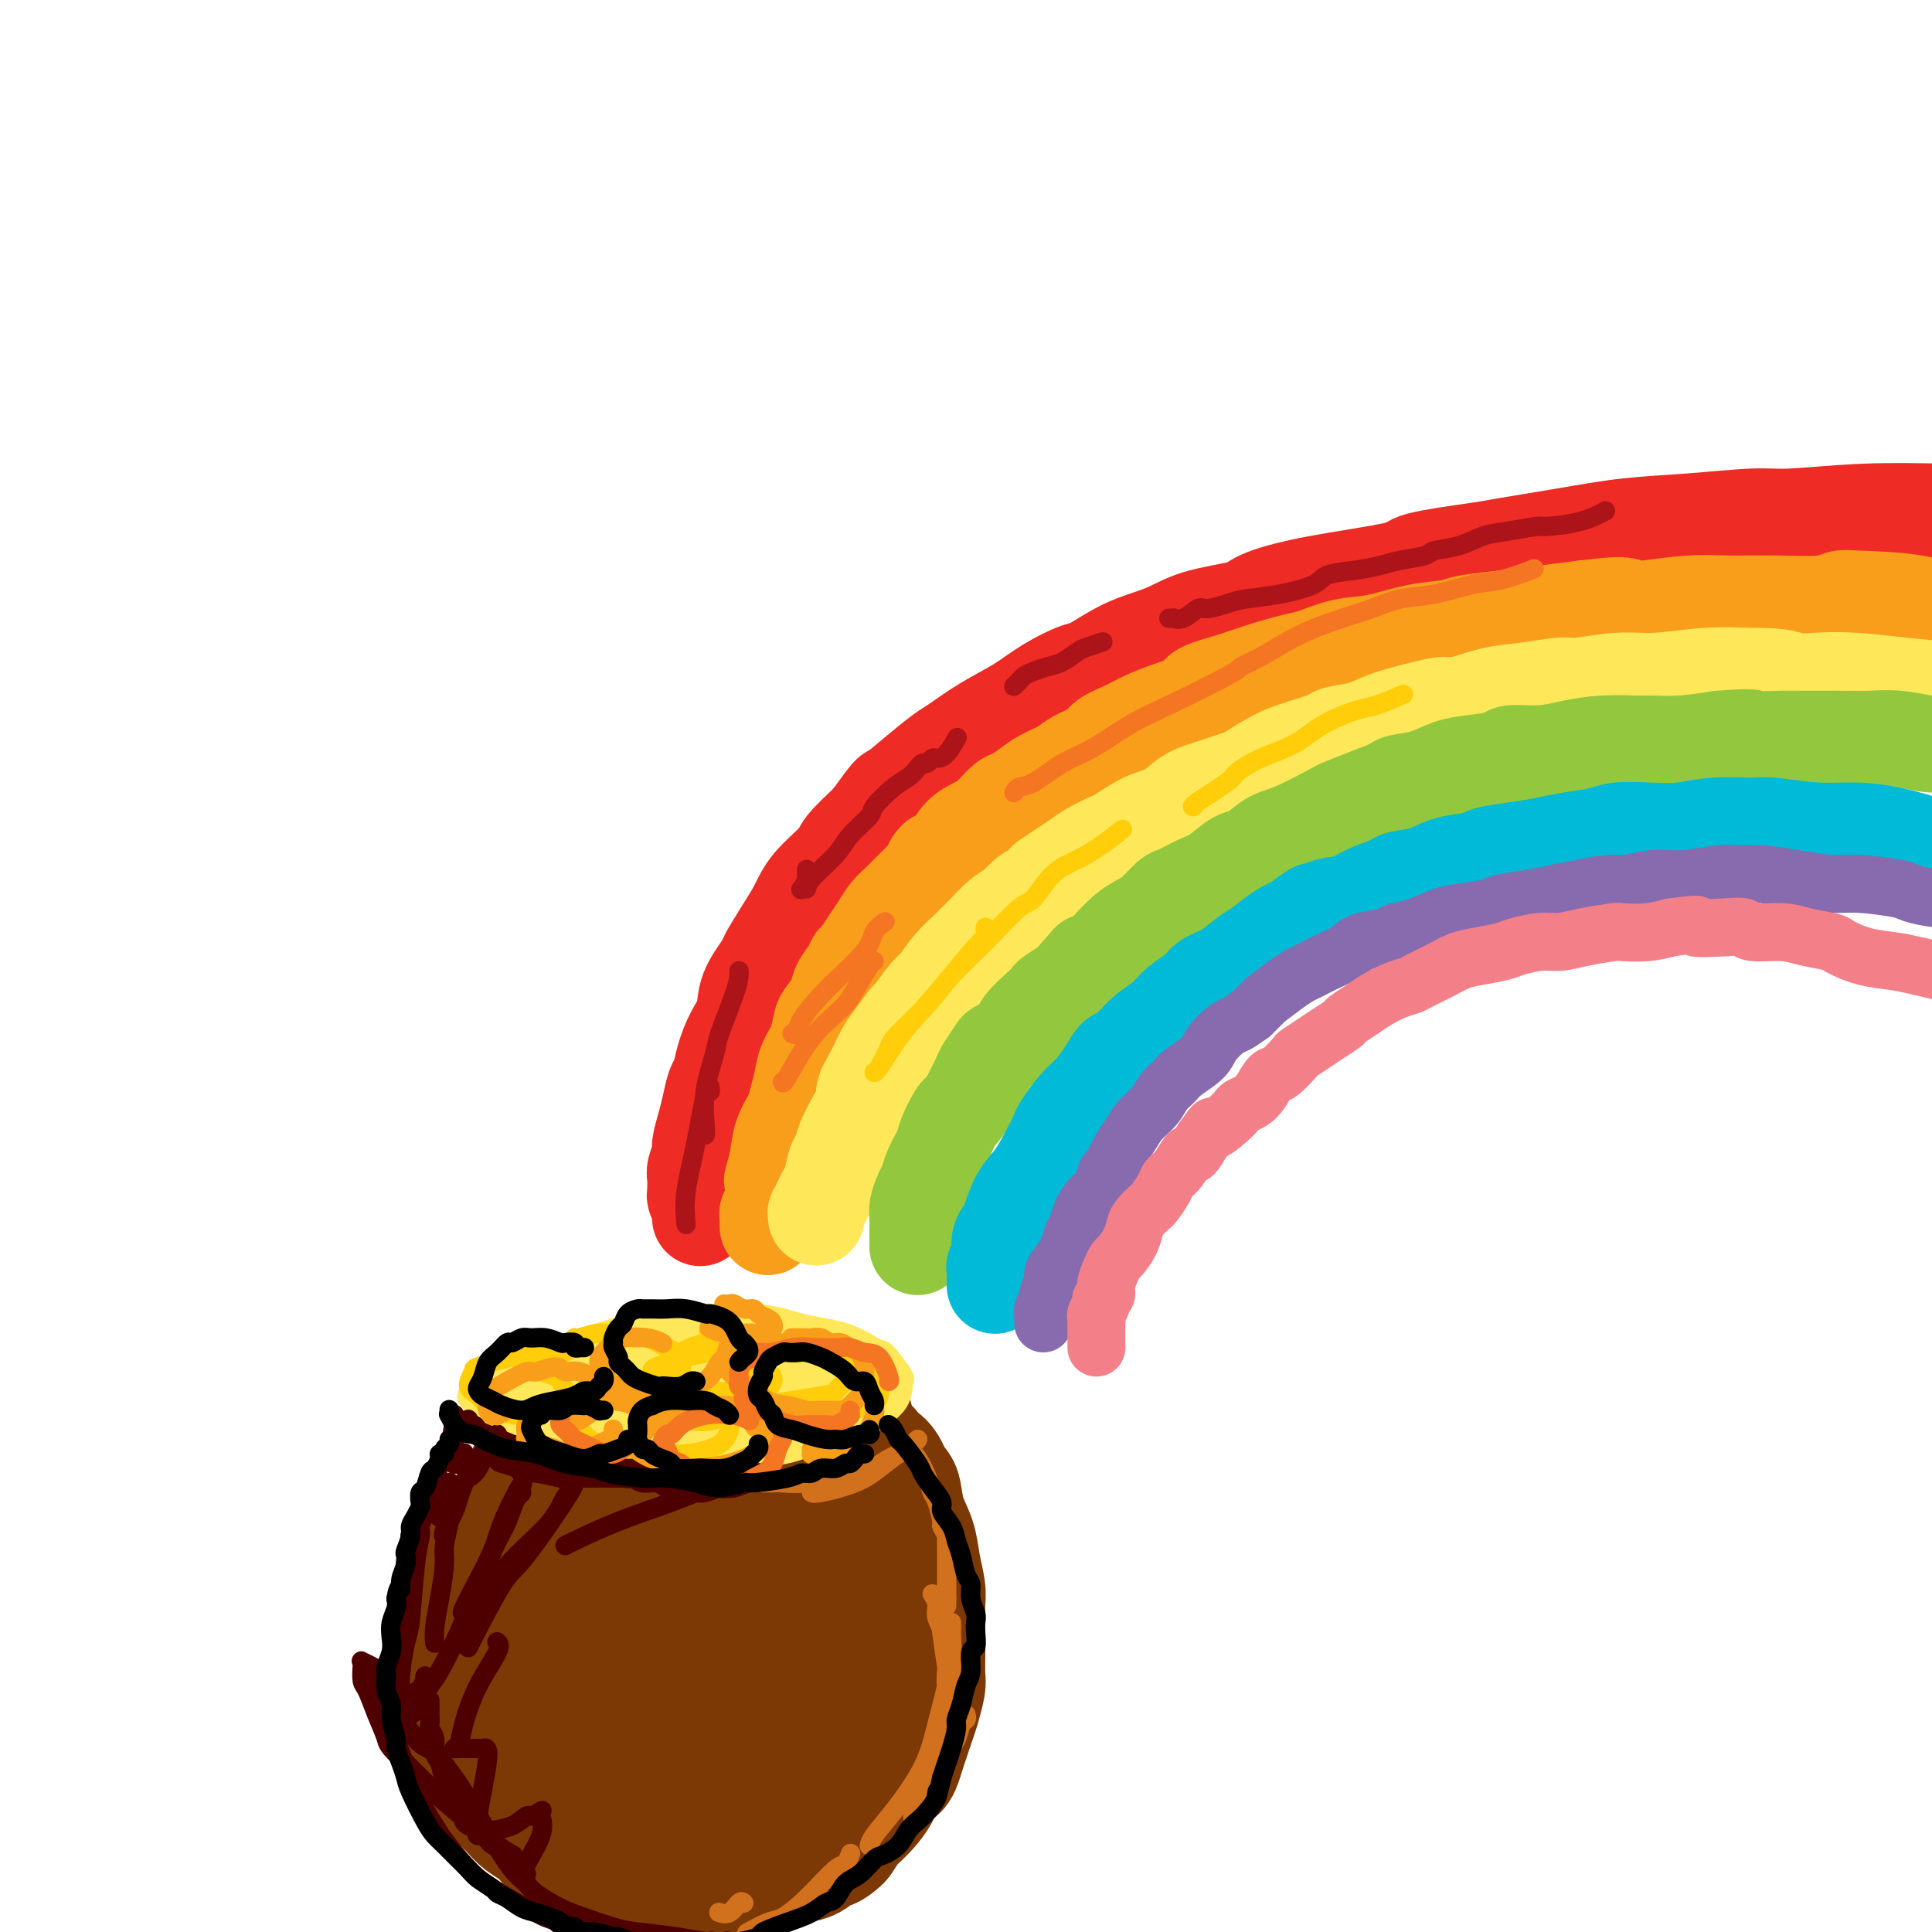 <svg viewBox='0 0 400 400' version='1.1' xmlns='http://www.w3.org/2000/svg' xmlns:xlink='http://www.w3.org/1999/xlink'><g fill='none' stroke='rgb(124,56,5)' stroke-width='28' stroke-linecap='round' stroke-linejoin='round'><path d='M123,291c0.265,-0.000 0.530,-0.000 1,0c0.470,0.000 1.145,0.000 2,0c0.855,-0.000 1.889,-0.000 3,0c1.111,0.000 2.298,0.001 3,0c0.702,-0.001 0.919,-0.004 2,0c1.081,0.004 3.025,0.014 5,0c1.975,-0.014 3.980,-0.052 6,0c2.020,0.052 4.055,0.196 6,0c1.945,-0.196 3.800,-0.730 5,-1c1.200,-0.270 1.746,-0.275 3,0c1.254,0.275 3.215,0.829 5,1c1.785,0.171 3.393,-0.043 5,0c1.607,0.043 3.214,0.343 4,1c0.786,0.657 0.752,1.672 1,2c0.248,0.328 0.777,-0.031 1,0c0.223,0.031 0.138,0.453 0,1c-0.138,0.547 -0.331,1.218 -1,2c-0.669,0.782 -1.815,1.673 -4,2c-2.185,0.327 -5.408,0.089 -7,0c-1.592,-0.089 -1.554,-0.028 -3,0c-1.446,0.028 -4.377,0.023 -7,0c-2.623,-0.023 -4.939,-0.063 -7,0c-2.061,0.063 -3.869,0.228 -6,0c-2.131,-0.228 -4.587,-0.848 -6,-1c-1.413,-0.152 -1.783,0.166 -3,0c-1.217,-0.166 -3.282,-0.815 -5,-1c-1.718,-0.185 -3.089,0.095 -4,0c-0.911,-0.095 -1.361,-0.564 -2,-1c-0.639,-0.436 -1.468,-0.839 -2,-1c-0.532,-0.161 -0.766,-0.081 -1,0'/><path d='M117,295c-8.121,-0.636 -1.922,-0.225 0,0c1.922,0.225 -0.431,0.263 -1,0c-0.569,-0.263 0.646,-0.827 1,-1c0.354,-0.173 -0.154,0.044 0,0c0.154,-0.044 0.970,-0.351 2,-1c1.030,-0.649 2.272,-1.642 4,-2c1.728,-0.358 3.940,-0.082 6,0c2.060,0.082 3.969,-0.031 5,0c1.031,0.031 1.186,0.205 2,0c0.814,-0.205 2.287,-0.788 4,-1c1.713,-0.212 3.665,-0.053 5,0c1.335,0.053 2.051,0.000 3,0c0.949,-0.000 2.129,0.052 3,0c0.871,-0.052 1.432,-0.210 2,0c0.568,0.210 1.144,0.788 2,1c0.856,0.212 1.991,0.060 3,0c1.009,-0.060 1.893,-0.026 3,0c1.107,0.026 2.438,0.044 3,0c0.562,-0.044 0.356,-0.151 1,0c0.644,0.151 2.137,0.562 3,1c0.863,0.438 1.096,0.905 2,1c0.904,0.095 2.478,-0.182 3,0c0.522,0.182 -0.007,0.822 0,1c0.007,0.178 0.551,-0.108 1,0c0.449,0.108 0.803,0.609 1,1c0.197,0.391 0.238,0.672 0,1c-0.238,0.328 -0.757,0.704 -1,1c-0.243,0.296 -0.212,0.513 -1,1c-0.788,0.487 -2.394,1.243 -4,2'/><path d='M169,300c-1.773,0.955 -3.207,0.844 -5,1c-1.793,0.156 -3.946,0.579 -6,1c-2.054,0.421 -4.009,0.841 -6,1c-1.991,0.159 -4.017,0.058 -5,0c-0.983,-0.058 -0.925,-0.072 -2,0c-1.075,0.072 -3.285,0.229 -5,0c-1.715,-0.229 -2.935,-0.846 -4,-1c-1.065,-0.154 -1.976,0.155 -3,0c-1.024,-0.155 -2.163,-0.774 -3,-1c-0.837,-0.226 -1.372,-0.061 -2,0c-0.628,0.061 -1.348,0.016 -2,0c-0.652,-0.016 -1.235,-0.004 -2,0c-0.765,0.004 -1.710,0.001 -2,0c-0.290,-0.001 0.076,-0.000 0,0c-0.076,0.000 -0.594,0.000 -1,0c-0.406,-0.000 -0.701,-0.000 -1,0c-0.299,0.000 -0.601,0.000 -1,0c-0.399,-0.000 -0.896,-0.000 -1,0c-0.104,0.000 0.183,-0.000 0,0c-0.183,0.000 -0.837,0.000 -1,0c-0.163,-0.000 0.166,-0.000 0,0c-0.166,0.000 -0.828,0.000 -1,0c-0.172,-0.000 0.147,-0.001 0,0c-0.147,0.001 -0.760,0.002 -1,0c-0.240,-0.002 -0.106,-0.008 0,0c0.106,0.008 0.183,0.029 0,0c-0.183,-0.029 -0.626,-0.107 -1,0c-0.374,0.107 -0.677,0.400 -1,1c-0.323,0.600 -0.664,1.508 -1,2c-0.336,0.492 -0.667,0.569 -1,1c-0.333,0.431 -0.666,1.215 -1,2'/><path d='M110,307c-1.046,1.248 -0.661,1.366 -1,2c-0.339,0.634 -1.401,1.782 -2,3c-0.599,1.218 -0.734,2.506 -1,3c-0.266,0.494 -0.662,0.194 -1,1c-0.338,0.806 -0.616,2.718 -1,4c-0.384,1.282 -0.873,1.935 -1,3c-0.127,1.065 0.110,2.542 0,3c-0.110,0.458 -0.565,-0.105 -1,1c-0.435,1.105 -0.850,3.877 -1,5c-0.150,1.123 -0.036,0.598 0,1c0.036,0.402 -0.005,1.731 0,3c0.005,1.269 0.058,2.479 0,3c-0.058,0.521 -0.227,0.353 0,1c0.227,0.647 0.848,2.108 1,3c0.152,0.892 -0.167,1.216 0,2c0.167,0.784 0.818,2.029 1,3c0.182,0.971 -0.107,1.667 0,2c0.107,0.333 0.610,0.304 1,1c0.390,0.696 0.668,2.118 1,3c0.332,0.882 0.719,1.224 1,2c0.281,0.776 0.455,1.986 1,3c0.545,1.014 1.459,1.833 2,2c0.541,0.167 0.708,-0.319 1,0c0.292,0.319 0.708,1.444 1,2c0.292,0.556 0.459,0.544 1,1c0.541,0.456 1.457,1.379 2,2c0.543,0.621 0.712,0.940 1,1c0.288,0.060 0.696,-0.139 1,0c0.304,0.139 0.505,0.614 1,1c0.495,0.386 1.284,0.682 2,1c0.716,0.318 1.358,0.659 2,1'/><path d='M121,370c2.362,1.944 1.266,1.306 1,1c-0.266,-0.306 0.296,-0.278 1,0c0.704,0.278 1.550,0.805 2,1c0.450,0.195 0.505,0.056 1,0c0.495,-0.056 1.431,-0.029 2,0c0.569,0.029 0.771,0.060 1,0c0.229,-0.060 0.484,-0.212 1,0c0.516,0.212 1.293,0.789 2,1c0.707,0.211 1.344,0.056 2,0c0.656,-0.056 1.330,-0.014 2,0c0.670,0.014 1.334,-0.000 2,0c0.666,0.000 1.332,0.015 2,0c0.668,-0.015 1.339,-0.061 2,0c0.661,0.061 1.314,0.227 2,0c0.686,-0.227 1.405,-0.848 2,-1c0.595,-0.152 1.065,0.166 2,0c0.935,-0.166 2.334,-0.814 3,-1c0.666,-0.186 0.598,0.091 1,0c0.402,-0.091 1.272,-0.550 2,-1c0.728,-0.450 1.314,-0.891 2,-1c0.686,-0.109 1.473,0.114 2,0c0.527,-0.114 0.793,-0.563 1,-1c0.207,-0.437 0.354,-0.860 1,-1c0.646,-0.140 1.792,0.004 2,0c0.208,-0.004 -0.521,-0.155 0,-1c0.521,-0.845 2.292,-2.384 3,-3c0.708,-0.616 0.354,-0.308 0,0'/><path d='M175,298c-0.098,0.449 -0.196,0.899 0,1c0.196,0.101 0.685,-0.145 1,0c0.315,0.145 0.455,0.681 1,1c0.545,0.319 1.494,0.421 2,1c0.506,0.579 0.568,1.634 1,2c0.432,0.366 1.233,0.043 2,1c0.767,0.957 1.501,3.195 2,4c0.499,0.805 0.764,0.176 1,1c0.236,0.824 0.441,3.099 1,5c0.559,1.901 1.470,3.428 2,5c0.530,1.572 0.678,3.189 1,5c0.322,1.811 0.818,3.816 1,5c0.182,1.184 0.050,1.547 0,3c-0.050,1.453 -0.016,3.996 0,6c0.016,2.004 0.015,3.470 0,5c-0.015,1.530 -0.046,3.123 0,4c0.046,0.877 0.167,1.038 0,2c-0.167,0.962 -0.622,2.724 -1,4c-0.378,1.276 -0.677,2.067 -1,3c-0.323,0.933 -0.668,2.007 -1,3c-0.332,0.993 -0.652,1.903 -1,3c-0.348,1.097 -0.725,2.379 -1,3c-0.275,0.621 -0.449,0.580 -1,1c-0.551,0.420 -1.481,1.301 -2,2c-0.519,0.699 -0.628,1.215 -1,2c-0.372,0.785 -1.007,1.839 -2,3c-0.993,1.161 -2.344,2.428 -3,3c-0.656,0.572 -0.616,0.449 -1,1c-0.384,0.551 -1.192,1.775 -2,3'/><path d='M173,380c-2.446,2.443 -2.560,1.050 -3,1c-0.440,-0.050 -1.206,1.243 -2,2c-0.794,0.757 -1.615,0.977 -2,1c-0.385,0.023 -0.335,-0.153 -1,0c-0.665,0.153 -2.047,0.633 -3,1c-0.953,0.367 -1.479,0.620 -2,1c-0.521,0.380 -1.038,0.886 -2,1c-0.962,0.114 -2.367,-0.166 -3,0c-0.633,0.166 -0.492,0.777 -1,1c-0.508,0.223 -1.664,0.060 -3,0c-1.336,-0.060 -2.852,-0.015 -4,0c-1.148,0.015 -1.929,-0.000 -3,0c-1.071,0.000 -2.431,0.015 -3,0c-0.569,-0.015 -0.345,-0.061 -1,0c-0.655,0.061 -2.187,0.227 -4,0c-1.813,-0.227 -3.906,-0.849 -5,-1c-1.094,-0.151 -1.189,0.168 -2,0c-0.811,-0.168 -2.340,-0.824 -3,-1c-0.660,-0.176 -0.452,0.126 -1,0c-0.548,-0.126 -1.852,-0.681 -3,-1c-1.148,-0.319 -2.141,-0.403 -3,-1c-0.859,-0.597 -1.585,-1.707 -2,-2c-0.415,-0.293 -0.520,0.231 -1,0c-0.480,-0.231 -1.337,-1.218 -2,-2c-0.663,-0.782 -1.133,-1.361 -2,-2c-0.867,-0.639 -2.129,-1.339 -3,-2c-0.871,-0.661 -1.349,-1.282 -2,-2c-0.651,-0.718 -1.473,-1.533 -2,-2c-0.527,-0.467 -0.757,-0.587 -1,-1c-0.243,-0.413 -0.498,-1.118 -1,-2c-0.502,-0.882 -1.251,-1.941 -2,-3'/><path d='M101,366c-3.174,-3.057 -2.108,-1.701 -2,-2c0.108,-0.299 -0.742,-2.253 -1,-3c-0.258,-0.747 0.075,-0.285 0,-1c-0.075,-0.715 -0.560,-2.605 -1,-4c-0.440,-1.395 -0.837,-2.294 -1,-3c-0.163,-0.706 -0.093,-1.217 0,-2c0.093,-0.783 0.207,-1.838 0,-3c-0.207,-1.162 -0.736,-2.433 -1,-3c-0.264,-0.567 -0.263,-0.431 0,-1c0.263,-0.569 0.788,-1.842 1,-3c0.212,-1.158 0.112,-2.200 0,-3c-0.112,-0.800 -0.237,-1.357 0,-2c0.237,-0.643 0.837,-1.370 1,-2c0.163,-0.630 -0.111,-1.162 0,-2c0.111,-0.838 0.608,-1.980 1,-3c0.392,-1.020 0.680,-1.916 1,-3c0.320,-1.084 0.671,-2.354 1,-3c0.329,-0.646 0.634,-0.668 2,-2c1.366,-1.332 3.791,-3.974 6,-6c2.209,-2.026 4.203,-3.436 5,-4c0.797,-0.564 0.399,-0.282 0,0'/><path d='M158,327c0.178,0.118 0.356,0.236 0,1c-0.356,0.764 -1.246,2.173 -2,3c-0.754,0.827 -1.371,1.073 -3,2c-1.629,0.927 -4.270,2.534 -7,4c-2.730,1.466 -5.547,2.791 -9,3c-3.453,0.209 -7.540,-0.696 -10,-1c-2.460,-0.304 -3.292,-0.006 -5,-1c-1.708,-0.994 -4.293,-3.279 -6,-5c-1.707,-1.721 -2.535,-2.878 -3,-4c-0.465,-1.122 -0.566,-2.207 -1,-3c-0.434,-0.793 -1.201,-1.292 0,-3c1.201,-1.708 4.371,-4.624 6,-6c1.629,-1.376 1.719,-1.213 4,-2c2.281,-0.787 6.754,-2.524 10,-3c3.246,-0.476 5.266,0.308 8,1c2.734,0.692 6.182,1.292 8,2c1.818,0.708 2.007,1.524 3,3c0.993,1.476 2.791,3.611 4,6c1.209,2.389 1.830,5.031 2,8c0.170,2.969 -0.111,6.266 -1,9c-0.889,2.734 -2.386,4.905 -5,7c-2.614,2.095 -6.345,4.114 -8,5c-1.655,0.886 -1.236,0.641 -3,1c-1.764,0.359 -5.713,1.324 -9,1c-3.287,-0.324 -5.913,-1.936 -8,-3c-2.087,-1.064 -3.634,-1.579 -5,-4c-1.366,-2.421 -2.551,-6.748 -3,-9c-0.449,-2.252 -0.162,-2.428 0,-4c0.162,-1.572 0.197,-4.539 1,-7c0.803,-2.461 2.372,-4.418 4,-6c1.628,-1.582 3.314,-2.791 5,-4'/><path d='M125,318c2.893,-1.976 5.627,-1.917 7,-2c1.373,-0.083 1.387,-0.309 3,0c1.613,0.309 4.827,1.154 8,2c3.173,0.846 6.304,1.693 9,3c2.696,1.307 4.955,3.075 7,5c2.045,1.925 3.875,4.006 5,5c1.125,0.994 1.546,0.900 2,2c0.454,1.100 0.941,3.394 1,6c0.059,2.606 -0.311,5.524 -1,8c-0.689,2.476 -1.698,4.508 -4,7c-2.302,2.492 -5.898,5.442 -8,7c-2.102,1.558 -2.711,1.724 -5,2c-2.289,0.276 -6.258,0.664 -10,1c-3.742,0.336 -7.255,0.622 -10,0c-2.745,-0.622 -4.720,-2.152 -7,-4c-2.280,-1.848 -4.865,-4.015 -6,-5c-1.135,-0.985 -0.821,-0.789 -1,-2c-0.179,-1.211 -0.852,-3.830 -1,-6c-0.148,-2.170 0.230,-3.891 1,-6c0.770,-2.109 1.933,-4.606 4,-7c2.067,-2.394 5.038,-4.685 7,-6c1.962,-1.315 2.914,-1.655 5,-2c2.086,-0.345 5.306,-0.695 8,-1c2.694,-0.305 4.860,-0.565 7,0c2.140,0.565 4.253,1.955 6,4c1.747,2.045 3.129,4.746 4,6c0.871,1.254 1.231,1.060 2,3c0.769,1.940 1.949,6.015 2,9c0.051,2.985 -1.025,4.881 -2,7c-0.975,2.119 -1.850,4.463 -3,6c-1.150,1.537 -2.575,2.269 -4,3'/><path d='M151,363c-1.794,2.720 -1.780,1.518 -3,1c-1.220,-0.518 -3.673,-0.354 -6,-1c-2.327,-0.646 -4.527,-2.102 -6,-4c-1.473,-1.898 -2.217,-4.236 -3,-7c-0.783,-2.764 -1.603,-5.953 -2,-8c-0.397,-2.047 -0.372,-2.952 0,-5c0.372,-2.048 1.089,-5.240 2,-8c0.911,-2.760 2.016,-5.087 3,-7c0.984,-1.913 1.848,-3.413 5,-5c3.152,-1.587 8.594,-3.260 11,-4c2.406,-0.740 1.777,-0.547 3,0c1.223,0.547 4.299,1.449 6,2c1.701,0.551 2.027,0.752 3,2c0.973,1.248 2.592,3.545 4,6c1.408,2.455 2.604,5.070 3,7c0.396,1.930 -0.007,3.177 0,5c0.007,1.823 0.425,4.222 -1,8c-1.425,3.778 -4.693,8.937 -6,11c-1.307,2.063 -0.654,1.032 0,0'/></g>
<g fill='none' stroke='rgb(254,232,89)' stroke-width='6' stroke-linecap='round' stroke-linejoin='round'><path d='M118,286c-0.176,0.121 -0.353,0.242 0,0c0.353,-0.242 1.235,-0.848 2,-1c0.765,-0.152 1.412,0.152 2,0c0.588,-0.152 1.116,-0.758 2,-1c0.884,-0.242 2.122,-0.121 3,0c0.878,0.121 1.394,0.242 2,0c0.606,-0.242 1.303,-0.849 2,-1c0.697,-0.151 1.395,0.152 2,0c0.605,-0.152 1.117,-0.759 2,-1c0.883,-0.241 2.137,-0.117 3,0c0.863,0.117 1.333,0.227 2,0c0.667,-0.227 1.530,-0.792 2,-1c0.470,-0.208 0.547,-0.060 1,0c0.453,0.060 1.281,0.030 2,0c0.719,-0.030 1.330,-0.061 2,0c0.670,0.061 1.401,0.212 2,0c0.599,-0.212 1.067,-0.789 2,-1c0.933,-0.211 2.330,-0.057 3,0c0.670,0.057 0.612,0.015 1,0c0.388,-0.015 1.220,-0.005 2,0c0.780,0.005 1.507,0.005 2,0c0.493,-0.005 0.752,-0.017 1,0c0.248,0.017 0.485,0.061 1,0c0.515,-0.061 1.306,-0.226 2,0c0.694,0.226 1.289,0.844 2,1c0.711,0.156 1.538,-0.150 2,0c0.462,0.150 0.561,0.757 1,1c0.439,0.243 1.220,0.121 2,0'/><path d='M170,282c2.426,0.244 0.492,-0.146 0,0c-0.492,0.146 0.457,0.827 1,1c0.543,0.173 0.678,-0.161 1,0c0.322,0.161 0.830,0.817 1,1c0.170,0.183 0.003,-0.105 0,0c-0.003,0.105 0.158,0.605 0,1c-0.158,0.395 -0.634,0.684 -1,1c-0.366,0.316 -0.621,0.659 -2,1c-1.379,0.341 -3.882,0.680 -5,1c-1.118,0.320 -0.849,0.622 -2,1c-1.151,0.378 -3.720,0.833 -6,1c-2.280,0.167 -4.272,0.045 -6,0c-1.728,-0.045 -3.193,-0.012 -5,0c-1.807,0.012 -3.956,0.003 -5,0c-1.044,-0.003 -0.984,-0.001 -2,0c-1.016,0.001 -3.107,0.001 -5,0c-1.893,-0.001 -3.589,-0.004 -5,0c-1.411,0.004 -2.539,0.016 -4,0c-1.461,-0.016 -3.257,-0.061 -4,0c-0.743,0.061 -0.434,0.226 -1,0c-0.566,-0.226 -2.008,-0.843 -3,-1c-0.992,-0.157 -1.532,0.148 -2,0c-0.468,-0.148 -0.862,-0.748 -1,-1c-0.138,-0.252 -0.020,-0.157 0,0c0.020,0.157 -0.060,0.378 0,0c0.060,-0.378 0.259,-1.353 1,-2c0.741,-0.647 2.023,-0.967 4,-1c1.977,-0.033 4.648,0.222 8,0c3.352,-0.222 7.386,-0.921 10,-1c2.614,-0.079 3.807,0.460 5,1'/><path d='M142,285c6.568,-0.225 8.988,0.714 12,1c3.012,0.286 6.614,-0.081 10,0c3.386,0.081 6.554,0.608 9,1c2.446,0.392 4.170,0.647 5,1c0.830,0.353 0.764,0.802 1,1c0.236,0.198 0.772,0.144 1,0c0.228,-0.144 0.147,-0.377 -1,0c-1.147,0.377 -3.362,1.366 -7,2c-3.638,0.634 -8.701,0.914 -12,1c-3.299,0.086 -4.835,-0.022 -8,0c-3.165,0.022 -7.960,0.175 -13,0c-5.040,-0.175 -10.324,-0.678 -14,-1c-3.676,-0.322 -5.744,-0.461 -8,-1c-2.256,-0.539 -4.701,-1.476 -6,-2c-1.299,-0.524 -1.453,-0.636 -2,-1c-0.547,-0.364 -1.489,-0.980 -2,-1c-0.511,-0.020 -0.592,0.557 0,0c0.592,-0.557 1.857,-2.248 3,-3c1.143,-0.752 2.164,-0.564 5,-1c2.836,-0.436 7.487,-1.497 12,-2c4.513,-0.503 8.889,-0.447 13,0c4.111,0.447 7.959,1.286 12,2c4.041,0.714 8.277,1.304 12,2c3.723,0.696 6.933,1.499 9,2c2.067,0.501 2.990,0.701 4,1c1.010,0.299 2.105,0.696 3,1c0.895,0.304 1.588,0.515 2,1c0.412,0.485 0.543,1.243 -1,2c-1.543,0.757 -4.762,1.511 -7,2c-2.238,0.489 -3.497,0.711 -7,1c-3.503,0.289 -9.252,0.644 -15,1'/><path d='M152,295c-7.157,0.424 -10.549,-0.515 -15,-1c-4.451,-0.485 -9.961,-0.515 -15,-1c-5.039,-0.485 -9.606,-1.423 -12,-2c-2.394,-0.577 -2.615,-0.791 -4,-1c-1.385,-0.209 -3.936,-0.413 -5,-1c-1.064,-0.587 -0.642,-1.558 -1,-2c-0.358,-0.442 -1.494,-0.355 0,-1c1.494,-0.645 5.620,-2.024 8,-3c2.380,-0.976 3.016,-1.551 6,-2c2.984,-0.449 8.318,-0.773 13,-1c4.682,-0.227 8.713,-0.356 13,0c4.287,0.356 8.829,1.199 13,2c4.171,0.801 7.971,1.562 10,2c2.029,0.438 2.289,0.554 4,1c1.711,0.446 4.875,1.221 7,2c2.125,0.779 3.211,1.561 4,2c0.789,0.439 1.280,0.535 1,1c-0.280,0.465 -1.332,1.299 -2,2c-0.668,0.701 -0.953,1.271 -3,2c-2.047,0.729 -5.857,1.619 -10,2c-4.143,0.381 -8.618,0.253 -13,0c-4.382,-0.253 -8.669,-0.630 -13,-1c-4.331,-0.370 -8.706,-0.732 -11,-1c-2.294,-0.268 -2.506,-0.443 -4,-1c-1.494,-0.557 -4.268,-1.498 -6,-2c-1.732,-0.502 -2.422,-0.565 -3,-1c-0.578,-0.435 -1.044,-1.241 -1,-2c0.044,-0.759 0.600,-1.472 1,-2c0.400,-0.528 0.646,-0.873 3,-2c2.354,-1.127 6.815,-3.036 11,-4c4.185,-0.964 8.092,-0.982 12,-1'/><path d='M140,279c5.476,-0.890 7.665,-0.614 11,0c3.335,0.614 7.816,1.567 10,2c2.184,0.433 2.070,0.347 4,1c1.930,0.653 5.903,2.047 8,3c2.097,0.953 2.318,1.466 3,2c0.682,0.534 1.823,1.090 2,2c0.177,0.910 -0.612,2.174 -1,3c-0.388,0.826 -0.376,1.213 -2,2c-1.624,0.787 -4.882,1.974 -8,3c-3.118,1.026 -6.094,1.891 -10,2c-3.906,0.109 -8.742,-0.537 -13,-1c-4.258,-0.463 -7.940,-0.743 -10,-1c-2.060,-0.257 -2.500,-0.492 -4,-1c-1.500,-0.508 -4.061,-1.289 -6,-2c-1.939,-0.711 -3.254,-1.351 -4,-2c-0.746,-0.649 -0.921,-1.305 -1,-2c-0.079,-0.695 -0.062,-1.427 0,-2c0.062,-0.573 0.170,-0.988 2,-2c1.830,-1.012 5.381,-2.623 9,-4c3.619,-1.377 7.305,-2.521 11,-3c3.695,-0.479 7.398,-0.294 11,0c3.602,0.294 7.102,0.697 9,1c1.898,0.303 2.194,0.505 4,1c1.806,0.495 5.123,1.282 7,2c1.877,0.718 2.316,1.369 3,2c0.684,0.631 1.614,1.244 2,2c0.386,0.756 0.228,1.656 0,2c-0.228,0.344 -0.525,0.134 -2,1c-1.475,0.866 -4.128,2.810 -7,4c-2.872,1.190 -5.963,1.626 -10,2c-4.037,0.374 -9.018,0.687 -14,1'/><path d='M144,297c-6.678,0.516 -11.375,0.305 -14,0c-2.625,-0.305 -3.180,-0.703 -6,-1c-2.820,-0.297 -7.906,-0.493 -12,-1c-4.094,-0.507 -7.194,-1.324 -9,-2c-1.806,-0.676 -2.316,-1.210 -3,-2c-0.684,-0.790 -1.541,-1.837 -2,-2c-0.459,-0.163 -0.521,0.558 0,0c0.521,-0.558 1.624,-2.396 4,-4c2.376,-1.604 6.026,-2.975 10,-4c3.974,-1.025 8.273,-1.706 13,-2c4.727,-0.294 9.881,-0.203 13,0c3.119,0.203 4.202,0.517 7,1c2.798,0.483 7.310,1.137 11,2c3.690,0.863 6.559,1.937 9,3c2.441,1.063 4.453,2.116 6,3c1.547,0.884 2.628,1.599 3,2c0.372,0.401 0.034,0.489 0,1c-0.034,0.511 0.234,1.445 -1,3c-1.234,1.555 -3.972,3.732 -7,5c-3.028,1.268 -6.346,1.627 -11,2c-4.654,0.373 -10.642,0.760 -14,1c-3.358,0.240 -4.084,0.334 -7,0c-2.916,-0.334 -8.020,-1.096 -12,-2c-3.980,-0.904 -6.834,-1.951 -9,-3c-2.166,-1.049 -3.642,-2.099 -5,-3c-1.358,-0.901 -2.599,-1.652 -3,-2c-0.401,-0.348 0.036,-0.292 0,-1c-0.036,-0.708 -0.546,-2.179 1,-4c1.546,-1.821 5.147,-3.990 9,-6c3.853,-2.010 7.958,-3.860 12,-5c4.042,-1.140 8.021,-1.570 12,-2'/><path d='M139,274c4.457,-1.282 3.601,-0.987 6,-1c2.399,-0.013 8.055,-0.333 12,0c3.945,0.333 6.179,1.320 9,2c2.821,0.680 6.230,1.055 9,2c2.770,0.945 4.901,2.461 6,3c1.099,0.539 1.166,0.103 2,1c0.834,0.897 2.434,3.128 3,4c0.566,0.872 0.099,0.385 0,1c-0.099,0.615 0.168,2.332 -1,4c-1.168,1.668 -3.773,3.286 -5,4c-1.227,0.714 -1.075,0.523 -3,1c-1.925,0.477 -5.928,1.622 -9,2c-3.072,0.378 -5.212,-0.009 -8,0c-2.788,0.009 -6.223,0.415 -10,0c-3.777,-0.415 -7.897,-1.651 -10,-2c-2.103,-0.349 -2.188,0.190 -4,0c-1.812,-0.190 -5.351,-1.109 -8,-2c-2.649,-0.891 -4.409,-1.755 -6,-2c-1.591,-0.245 -3.015,0.131 -4,0c-0.985,-0.131 -1.532,-0.767 -2,-1c-0.468,-0.233 -0.857,-0.063 -1,0c-0.143,0.063 -0.041,0.018 0,0c0.041,-0.018 0.020,-0.009 0,0'/></g>
<g fill='none' stroke='rgb(255,205,10)' stroke-width='4' stroke-linecap='round' stroke-linejoin='round'><path d='M170,279c0.327,0.032 0.654,0.063 1,0c0.346,-0.063 0.711,-0.221 1,0c0.289,0.221 0.501,0.822 1,1c0.499,0.178 1.286,-0.068 2,0c0.714,0.068 1.354,0.451 2,1c0.646,0.549 1.299,1.263 2,2c0.701,0.737 1.452,1.497 2,2c0.548,0.503 0.894,0.750 1,1c0.106,0.250 -0.027,0.501 0,1c0.027,0.499 0.215,1.244 0,2c-0.215,0.756 -0.831,1.524 -2,2c-1.169,0.476 -2.889,0.661 -4,1c-1.111,0.339 -1.611,0.834 -3,1c-1.389,0.166 -3.667,0.004 -6,0c-2.333,-0.004 -4.722,0.150 -7,0c-2.278,-0.150 -4.445,-0.603 -6,-1c-1.555,-0.397 -2.496,-0.736 -4,-1c-1.504,-0.264 -3.569,-0.452 -5,-1c-1.431,-0.548 -2.226,-1.457 -3,-2c-0.774,-0.543 -1.525,-0.722 -2,-1c-0.475,-0.278 -0.674,-0.656 -1,-1c-0.326,-0.344 -0.778,-0.656 -1,-1c-0.222,-0.344 -0.212,-0.722 0,-1c0.212,-0.278 0.627,-0.456 1,-1c0.373,-0.544 0.703,-1.452 1,-2c0.297,-0.548 0.560,-0.735 1,-1c0.440,-0.265 1.056,-0.607 2,-1c0.944,-0.393 2.216,-0.837 4,-1c1.784,-0.163 4.081,-0.047 6,0c1.919,0.047 3.459,0.023 5,0'/><path d='M158,278c3.869,0.143 5.042,1.500 6,2c0.958,0.500 1.702,0.143 2,0c0.298,-0.143 0.149,-0.071 0,0'/><path d='M139,290c-0.052,-0.007 -0.103,-0.014 0,0c0.103,0.014 0.361,0.048 1,0c0.639,-0.048 1.660,-0.180 3,0c1.340,0.180 2.997,0.670 4,1c1.003,0.330 1.350,0.499 2,1c0.650,0.501 1.603,1.335 2,2c0.397,0.665 0.239,1.160 0,2c-0.239,0.840 -0.557,2.023 -2,3c-1.443,0.977 -4.010,1.748 -7,2c-2.990,0.252 -6.402,-0.015 -8,0c-1.598,0.015 -1.381,0.312 -3,0c-1.619,-0.312 -5.073,-1.233 -7,-2c-1.927,-0.767 -2.325,-1.379 -3,-2c-0.675,-0.621 -1.625,-1.252 -2,-2c-0.375,-0.748 -0.174,-1.613 0,-2c0.174,-0.387 0.320,-0.296 1,-1c0.680,-0.704 1.895,-2.202 4,-3c2.105,-0.798 5.100,-0.894 8,-1c2.900,-0.106 5.704,-0.221 7,0c1.296,0.221 1.085,0.777 1,1c-0.085,0.223 -0.042,0.111 0,0'/><path d='M111,284c0.508,0.026 1.015,0.051 1,0c-0.015,-0.051 -0.554,-0.179 0,0c0.554,0.179 2.200,0.664 3,1c0.800,0.336 0.754,0.523 1,1c0.246,0.477 0.785,1.243 1,2c0.215,0.757 0.105,1.506 0,2c-0.105,0.494 -0.206,0.733 -1,1c-0.794,0.267 -2.281,0.563 -4,1c-1.719,0.437 -3.671,1.016 -5,1c-1.329,-0.016 -2.037,-0.628 -3,-1c-0.963,-0.372 -2.182,-0.504 -3,-1c-0.818,-0.496 -1.235,-1.355 -2,-2c-0.765,-0.645 -1.879,-1.077 -2,-2c-0.121,-0.923 0.752,-2.338 1,-3c0.248,-0.662 -0.130,-0.570 1,-1c1.130,-0.430 3.767,-1.383 7,-2c3.233,-0.617 7.063,-0.897 9,-1c1.937,-0.103 1.982,-0.029 2,0c0.018,0.029 0.009,0.015 0,0'/><path d='M147,276c-0.264,-0.090 -0.527,-0.180 0,0c0.527,0.180 1.845,0.632 3,1c1.155,0.368 2.146,0.654 3,1c0.854,0.346 1.569,0.752 2,1c0.431,0.248 0.577,0.339 1,1c0.423,0.661 1.122,1.891 1,3c-0.122,1.109 -1.064,2.098 -2,3c-0.936,0.902 -1.866,1.717 -4,2c-2.134,0.283 -5.472,0.034 -7,0c-1.528,-0.034 -1.246,0.145 -2,0c-0.754,-0.145 -2.542,-0.615 -4,-1c-1.458,-0.385 -2.584,-0.684 -3,-1c-0.416,-0.316 -0.122,-0.649 0,-1c0.122,-0.351 0.073,-0.719 0,-1c-0.073,-0.281 -0.170,-0.475 1,-1c1.170,-0.525 3.608,-1.382 6,-2c2.392,-0.618 4.738,-0.998 7,-1c2.262,-0.002 4.440,0.375 6,1c1.560,0.625 2.502,1.499 3,2c0.498,0.501 0.553,0.628 1,1c0.447,0.372 1.285,0.989 1,2c-0.285,1.011 -1.695,2.415 -4,4c-2.305,1.585 -5.505,3.350 -8,4c-2.495,0.650 -4.284,0.186 -5,0c-0.716,-0.186 -0.358,-0.093 0,0'/><path d='M119,277c-0.006,-0.039 -0.011,-0.079 0,0c0.011,0.079 0.039,0.276 1,0c0.961,-0.276 2.854,-1.026 5,-1c2.146,0.026 4.547,0.826 6,1c1.453,0.174 1.960,-0.278 3,0c1.040,0.278 2.612,1.287 4,2c1.388,0.713 2.592,1.128 3,2c0.408,0.872 0.021,2.199 0,3c-0.021,0.801 0.323,1.077 0,2c-0.323,0.923 -1.313,2.495 -2,3c-0.687,0.505 -1.069,-0.056 -2,0c-0.931,0.056 -2.409,0.730 -3,1c-0.591,0.270 -0.296,0.135 0,0'/><path d='M175,280c-0.082,-0.206 -0.163,-0.412 0,0c0.163,0.412 0.572,1.443 1,2c0.428,0.557 0.877,0.641 1,1c0.123,0.359 -0.081,0.992 -1,2c-0.919,1.008 -2.555,2.389 -3,3c-0.445,0.611 0.301,0.451 -3,1c-3.301,0.549 -10.648,1.807 -14,2c-3.352,0.193 -2.710,-0.679 -3,-1c-0.290,-0.321 -1.511,-0.092 -2,0c-0.489,0.092 -0.244,0.046 0,0'/></g>
<g fill='none' stroke='rgb(78,0,0)' stroke-width='4' stroke-linecap='round' stroke-linejoin='round'><path d='M103,297c-0.048,-0.081 -0.097,-0.162 0,0c0.097,0.162 0.339,0.565 0,1c-0.339,0.435 -1.258,0.900 -2,2c-0.742,1.100 -1.306,2.834 -2,4c-0.694,1.166 -1.517,1.763 -2,2c-0.483,0.237 -0.624,0.115 -1,1c-0.376,0.885 -0.986,2.777 -2,4c-1.014,1.223 -2.433,1.778 -3,2c-0.567,0.222 -0.284,0.111 0,0'/><path d='M94,308c0.091,0.354 0.182,0.707 0,1c-0.182,0.293 -0.638,0.524 -1,1c-0.362,0.476 -0.629,1.197 -1,2c-0.371,0.803 -0.846,1.688 -1,2c-0.154,0.312 0.011,0.053 0,0c-0.011,-0.053 -0.200,0.102 0,0c0.200,-0.102 0.789,-0.462 1,-1c0.211,-0.538 0.043,-1.255 0,-2c-0.043,-0.745 0.040,-1.519 0,-2c-0.040,-0.481 -0.203,-0.668 0,-1c0.203,-0.332 0.772,-0.809 1,-1c0.228,-0.191 0.114,-0.095 0,0'/><path d='M108,300c-0.005,0.446 -0.010,0.893 0,1c0.010,0.107 0.036,-0.125 0,0c-0.036,0.125 -0.133,0.608 0,1c0.133,0.392 0.496,0.693 1,1c0.504,0.307 1.148,0.619 2,1c0.852,0.381 1.913,0.830 3,1c1.087,0.170 2.201,0.060 3,0c0.799,-0.060 1.283,-0.069 2,0c0.717,0.069 1.669,0.215 3,0c1.331,-0.215 3.043,-0.791 4,-1c0.957,-0.209 1.159,-0.052 2,0c0.841,0.052 2.319,-0.001 3,0c0.681,0.001 0.564,0.057 1,0c0.436,-0.057 1.426,-0.225 2,0c0.574,0.225 0.731,0.845 1,1c0.269,0.155 0.650,-0.155 1,0c0.350,0.155 0.669,0.773 1,1c0.331,0.227 0.675,0.061 1,0c0.325,-0.061 0.631,-0.016 1,0c0.369,0.016 0.801,0.004 1,0c0.199,-0.004 0.165,-0.001 0,0c-0.165,0.001 -0.461,0.000 -1,0c-0.539,-0.000 -1.320,-0.000 -2,0c-0.680,0.000 -1.260,0.000 -3,0c-1.740,-0.000 -4.640,-0.000 -7,0c-2.360,0.000 -4.180,0.000 -6,0'/><path d='M121,306c-3.816,0.064 -3.856,0.224 -5,0c-1.144,-0.224 -3.393,-0.832 -5,-1c-1.607,-0.168 -2.573,0.105 -3,0c-0.427,-0.105 -0.314,-0.587 -1,-1c-0.686,-0.413 -2.170,-0.757 -3,-1c-0.830,-0.243 -1.006,-0.387 -1,-1c0.006,-0.613 0.196,-1.697 0,-2c-0.196,-0.303 -0.776,0.173 -1,0c-0.224,-0.173 -0.090,-0.996 0,-1c0.090,-0.004 0.136,0.811 0,1c-0.136,0.189 -0.455,-0.247 -1,0c-0.545,0.247 -1.316,1.176 -2,2c-0.684,0.824 -1.279,1.541 -2,3c-0.721,1.459 -1.566,3.659 -2,5c-0.434,1.341 -0.457,1.823 -1,3c-0.543,1.177 -1.608,3.048 -2,4c-0.392,0.952 -0.112,0.986 0,1c0.112,0.014 0.056,0.007 0,0'/><path d='M96,301c0.006,-0.016 0.012,-0.033 0,0c-0.012,0.033 -0.042,0.115 0,0c0.042,-0.115 0.155,-0.429 0,0c-0.155,0.429 -0.577,1.600 -1,2c-0.423,0.400 -0.845,0.027 -1,0c-0.155,-0.027 -0.041,0.290 0,0c0.041,-0.290 0.011,-1.187 0,-2c-0.011,-0.813 -0.003,-1.542 0,-2c0.003,-0.458 0.001,-0.644 0,-1c-0.001,-0.356 -0.000,-0.883 0,-1c0.000,-0.117 0.000,0.175 0,0c-0.000,-0.175 0.000,-0.816 0,-1c-0.000,-0.184 -0.000,0.091 0,0c0.000,-0.091 0.001,-0.548 0,-1c-0.001,-0.452 -0.002,-0.900 0,-1c0.002,-0.100 0.009,0.147 0,0c-0.009,-0.147 -0.033,-0.689 0,-1c0.033,-0.311 0.124,-0.391 0,1c-0.124,1.391 -0.464,4.255 -1,6c-0.536,1.745 -1.268,2.373 -2,3'/><path d='M91,303c-0.808,2.668 -1.327,4.336 -2,6c-0.673,1.664 -1.500,3.322 -2,5c-0.500,1.678 -0.673,3.375 -1,4c-0.327,0.625 -0.808,0.179 -1,0c-0.192,-0.179 -0.096,-0.089 0,0'/><path d='M85,318c-0.030,-0.183 -0.061,-0.366 0,0c0.061,0.366 0.212,1.281 0,2c-0.212,0.719 -0.789,1.240 -1,3c-0.211,1.760 -0.057,4.757 0,6c0.057,1.243 0.015,0.730 0,1c-0.015,0.270 -0.004,1.323 0,2c0.004,0.677 -0.000,0.979 0,1c0.000,0.021 0.004,-0.240 0,0c-0.004,0.240 -0.016,0.981 0,1c0.016,0.019 0.058,-0.685 0,-1c-0.058,-0.315 -0.218,-0.241 0,-1c0.218,-0.759 0.813,-2.353 1,-4c0.187,-1.647 -0.034,-3.349 0,-5c0.034,-1.651 0.323,-3.250 1,-5c0.677,-1.750 1.743,-3.650 2,-5c0.257,-1.350 -0.295,-2.149 0,-3c0.295,-0.851 1.438,-1.754 2,-3c0.562,-1.246 0.542,-2.835 1,-4c0.458,-1.165 1.394,-1.905 2,-3c0.606,-1.095 0.883,-2.545 1,-3c0.117,-0.455 0.072,0.084 0,0c-0.072,-0.084 -0.173,-0.792 0,-1c0.173,-0.208 0.621,0.083 1,0c0.379,-0.083 0.690,-0.542 1,-1'/><path d='M96,295c1.417,-2.306 0.958,-0.573 1,0c0.042,0.573 0.585,-0.016 1,0c0.415,0.016 0.701,0.638 1,1c0.299,0.362 0.610,0.464 2,1c1.390,0.536 3.859,1.504 5,2c1.141,0.496 0.954,0.519 2,1c1.046,0.481 3.326,1.420 5,2c1.674,0.580 2.741,0.800 4,1c1.259,0.200 2.711,0.378 5,1c2.289,0.622 5.414,1.687 7,2c1.586,0.313 1.633,-0.127 2,0c0.367,0.127 1.054,0.823 2,1c0.946,0.177 2.150,-0.163 3,0c0.850,0.163 1.344,0.828 2,1c0.656,0.172 1.473,-0.149 2,0c0.527,0.149 0.765,0.768 1,1c0.235,0.232 0.467,0.077 1,0c0.533,-0.077 1.368,-0.076 2,0c0.632,0.076 1.062,0.227 2,0c0.938,-0.227 2.384,-0.830 3,-1c0.616,-0.170 0.402,0.094 1,0c0.598,-0.094 2.007,-0.547 3,-1c0.993,-0.453 1.571,-0.906 2,-1c0.429,-0.094 0.708,0.170 1,0c0.292,-0.170 0.598,-0.775 1,-1c0.402,-0.225 0.902,-0.071 1,0c0.098,0.071 -0.204,0.057 0,0c0.204,-0.057 0.916,-0.159 1,0c0.084,0.159 -0.458,0.580 -1,1'/><path d='M158,306c2.163,-0.585 0.569,-0.549 -1,0c-1.569,0.549 -3.115,1.609 -5,2c-1.885,0.391 -4.110,0.112 -5,0c-0.890,-0.112 -0.445,-0.056 0,0'/><path d='M93,311c-0.032,0.214 -0.064,0.429 0,1c0.064,0.571 0.224,1.500 0,3c-0.224,1.500 -0.830,3.572 -1,5c-0.170,1.428 0.098,2.211 0,4c-0.098,1.789 -0.562,4.583 -1,7c-0.438,2.417 -0.849,4.459 -1,6c-0.151,1.541 -0.043,2.583 0,3c0.043,0.417 0.022,0.208 0,0'/><path d='M89,352c0.000,0.305 0.000,0.610 0,1c-0.000,0.390 -0.001,0.863 0,1c0.001,0.137 0.004,-0.064 0,0c-0.004,0.064 -0.016,0.391 0,1c0.016,0.609 0.060,1.498 0,2c-0.060,0.502 -0.223,0.616 0,1c0.223,0.384 0.832,1.037 1,2c0.168,0.963 -0.106,2.236 0,3c0.106,0.764 0.593,1.021 1,2c0.407,0.979 0.736,2.682 1,4c0.264,1.318 0.465,2.251 1,3c0.535,0.749 1.404,1.314 2,2c0.596,0.686 0.919,1.493 1,2c0.081,0.507 -0.080,0.713 0,1c0.080,0.287 0.402,0.654 1,1c0.598,0.346 1.474,0.670 2,1c0.526,0.330 0.704,0.667 1,1c0.296,0.333 0.709,0.663 1,1c0.291,0.337 0.458,0.680 1,1c0.542,0.320 1.458,0.617 2,1c0.542,0.383 0.710,0.852 1,1c0.290,0.148 0.702,-0.026 1,0c0.298,0.026 0.483,0.252 0,0c-0.483,-0.252 -1.632,-0.982 -3,-2c-1.368,-1.018 -2.954,-2.324 -5,-4c-2.046,-1.676 -4.551,-3.720 -6,-5c-1.449,-1.280 -1.843,-1.794 -3,-3c-1.157,-1.206 -3.079,-3.103 -5,-5'/><path d='M84,365c-3.907,-3.689 -3.674,-3.913 -4,-5c-0.326,-1.087 -1.211,-3.037 -2,-5c-0.789,-1.963 -1.481,-3.938 -2,-5c-0.519,-1.062 -0.864,-1.209 -1,-2c-0.136,-0.791 -0.062,-2.225 0,-3c0.062,-0.775 0.113,-0.892 0,-1c-0.113,-0.108 -0.389,-0.209 0,0c0.389,0.209 1.443,0.727 2,1c0.557,0.273 0.619,0.301 1,2c0.381,1.699 1.083,5.071 2,8c0.917,2.929 2.050,5.417 3,8c0.950,2.583 1.715,5.261 3,8c1.285,2.739 3.088,5.538 4,7c0.912,1.462 0.934,1.586 2,3c1.066,1.414 3.177,4.119 5,6c1.823,1.881 3.359,2.938 5,4c1.641,1.062 3.388,2.130 5,3c1.612,0.870 3.091,1.544 4,2c0.909,0.456 1.250,0.696 2,1c0.750,0.304 1.909,0.674 3,1c1.091,0.326 2.114,0.608 3,1c0.886,0.392 1.634,0.893 2,1c0.366,0.107 0.351,-0.182 1,0c0.649,0.182 1.964,0.833 3,1c1.036,0.167 1.795,-0.151 3,0c1.205,0.151 2.858,0.773 4,1c1.142,0.227 1.773,0.061 3,0c1.227,-0.061 3.051,-0.016 4,0c0.949,0.016 1.025,0.004 2,0c0.975,-0.004 2.850,-0.001 4,0c1.150,0.001 1.575,0.001 2,0'/><path d='M147,402c3.650,0.171 1.774,0.098 1,0c-0.774,-0.098 -0.446,-0.222 -1,0c-0.554,0.222 -1.989,0.791 -3,1c-1.011,0.209 -1.599,0.057 -2,0c-0.401,-0.057 -0.617,-0.019 -1,0c-0.383,0.019 -0.935,0.019 0,0c0.935,-0.019 3.355,-0.058 5,0c1.645,0.058 2.514,0.212 3,0c0.486,-0.212 0.588,-0.792 1,-1c0.412,-0.208 1.135,-0.045 1,0c-0.135,0.045 -1.128,-0.029 -2,0c-0.872,0.029 -1.622,0.159 -3,0c-1.378,-0.159 -3.385,-0.608 -6,-1c-2.615,-0.392 -5.839,-0.728 -8,-1c-2.161,-0.272 -3.260,-0.481 -5,-1c-1.740,-0.519 -4.120,-1.347 -6,-2c-1.880,-0.653 -3.259,-1.132 -5,-2c-1.741,-0.868 -3.844,-2.124 -5,-3c-1.156,-0.876 -1.363,-1.372 -2,-2c-0.637,-0.628 -1.702,-1.386 -3,-3c-1.298,-1.614 -2.830,-4.082 -4,-6c-1.170,-1.918 -1.979,-3.285 -3,-5c-1.021,-1.715 -2.254,-3.777 -3,-5c-0.746,-1.223 -1.004,-1.606 -2,-3c-0.996,-1.394 -2.730,-3.798 -4,-5c-1.270,-1.202 -2.077,-1.200 -3,-2c-0.923,-0.800 -1.961,-2.400 -3,-4'/><path d='M84,357c-4.500,-5.833 -2.250,-2.917 0,0'/><path d='M151,308c-0.089,-0.024 -0.177,-0.048 0,0c0.177,0.048 0.621,0.169 1,0c0.379,-0.169 0.693,-0.630 1,-1c0.307,-0.370 0.607,-0.651 1,-1c0.393,-0.349 0.879,-0.765 1,-1c0.121,-0.235 -0.121,-0.287 -1,0c-0.879,0.287 -2.393,0.914 -5,2c-2.607,1.086 -6.306,2.631 -10,4c-3.694,1.369 -7.382,2.563 -11,4c-3.618,1.437 -7.166,3.118 -9,4c-1.834,0.882 -1.952,0.966 -2,1c-0.048,0.034 -0.024,0.017 0,0'/><path d='M87,316c-0.024,0.410 -0.048,0.820 0,1c0.048,0.180 0.167,0.129 0,1c-0.167,0.871 -0.620,2.664 -1,6c-0.380,3.336 -0.687,8.215 -1,11c-0.313,2.785 -0.633,3.476 -1,5c-0.367,1.524 -0.781,3.880 -1,6c-0.219,2.120 -0.245,4.005 0,5c0.245,0.995 0.759,1.099 1,1c0.241,-0.099 0.209,-0.402 1,-1c0.791,-0.598 2.405,-1.491 3,-2c0.595,-0.509 0.170,-0.633 0,-1c-0.170,-0.367 -0.087,-0.975 0,-1c0.087,-0.025 0.177,0.535 0,1c-0.177,0.465 -0.622,0.835 -1,2c-0.378,1.165 -0.689,3.123 -1,4c-0.311,0.877 -0.621,0.672 -1,1c-0.379,0.328 -0.826,1.191 0,0c0.826,-1.191 2.925,-4.434 4,-6c1.075,-1.566 1.127,-1.456 2,-3c0.873,-1.544 2.566,-4.743 4,-8c1.434,-3.257 2.609,-6.572 4,-10c1.391,-3.428 2.997,-6.968 4,-9c1.003,-2.032 1.403,-2.555 2,-4c0.597,-1.445 1.392,-3.812 2,-5c0.608,-1.188 1.031,-1.197 1,-1c-0.031,0.197 -0.515,0.598 -1,1'/><path d='M107,310c2.921,-6.499 -0.277,-0.746 -2,3c-1.723,3.746 -1.971,5.485 -3,8c-1.029,2.515 -2.838,5.808 -4,8c-1.162,2.192 -1.679,3.285 -2,4c-0.321,0.715 -0.448,1.053 0,1c0.448,-0.053 1.471,-0.498 2,-1c0.529,-0.502 0.563,-1.062 2,-3c1.437,-1.938 4.278,-5.253 7,-8c2.722,-2.747 5.326,-4.927 7,-7c1.674,-2.073 2.418,-4.040 3,-5c0.582,-0.960 1.002,-0.911 1,-1c-0.002,-0.089 -0.425,-0.314 0,-1c0.425,-0.686 1.697,-1.834 0,1c-1.697,2.834 -6.364,9.649 -9,13c-2.636,3.351 -3.243,3.238 -5,6c-1.757,2.762 -4.665,8.397 -6,11c-1.335,2.603 -1.096,2.172 -1,2c0.096,-0.172 0.048,-0.086 0,0'/><path d='M103,340c-0.099,-0.071 -0.197,-0.142 0,0c0.197,0.142 0.690,0.497 0,2c-0.690,1.503 -2.562,4.154 -4,7c-1.438,2.846 -2.440,5.887 -3,8c-0.560,2.113 -0.678,3.298 -1,4c-0.322,0.702 -0.849,0.920 -1,1c-0.151,0.080 0.075,0.021 1,0c0.925,-0.021 2.548,-0.005 3,0c0.452,0.005 -0.267,-0.000 0,0c0.267,0.000 1.519,0.007 2,0c0.481,-0.007 0.192,-0.028 0,0c-0.192,0.028 -0.285,0.105 0,0c0.285,-0.105 0.950,-0.391 1,1c0.050,1.391 -0.514,4.461 -1,7c-0.486,2.539 -0.892,4.549 -1,6c-0.108,1.451 0.083,2.342 0,3c-0.083,0.658 -0.441,1.081 0,1c0.441,-0.081 1.681,-0.666 3,-1c1.319,-0.334 2.718,-0.415 4,-1c1.282,-0.585 2.448,-1.672 3,-2c0.552,-0.328 0.491,0.104 1,0c0.509,-0.104 1.589,-0.743 2,-1c0.411,-0.257 0.152,-0.132 0,0c-0.152,0.132 -0.198,0.270 0,1c0.198,0.730 0.641,2.051 0,4c-0.641,1.949 -2.365,4.525 -3,6c-0.635,1.475 -0.181,1.850 0,2c0.181,0.150 0.091,0.075 0,0'/></g>
<g fill='none' stroke='rgb(210,113,29)' stroke-width='4' stroke-linecap='round' stroke-linejoin='round'><path d='M190,298c-0.345,0.321 -0.689,0.641 -1,1c-0.311,0.359 -0.587,0.755 -1,1c-0.413,0.245 -0.962,0.339 -2,1c-1.038,0.661 -2.565,1.890 -4,3c-1.435,1.110 -2.776,2.102 -5,3c-2.224,0.898 -5.329,1.703 -7,2c-1.671,0.297 -1.906,0.085 -2,0c-0.094,-0.085 -0.047,-0.042 0,0'/><path d='M158,307c-0.092,0.001 -0.184,0.001 0,0c0.184,-0.001 0.643,-0.004 1,0c0.357,0.004 0.613,0.016 1,0c0.387,-0.016 0.906,-0.060 2,0c1.094,0.060 2.764,0.224 5,0c2.236,-0.224 5.040,-0.837 6,-1c0.960,-0.163 0.078,0.125 1,0c0.922,-0.125 3.648,-0.664 5,-1c1.352,-0.336 1.329,-0.468 2,-1c0.671,-0.532 2.036,-1.463 3,-2c0.964,-0.537 1.529,-0.681 2,-1c0.471,-0.319 0.850,-0.813 1,-1c0.150,-0.187 0.071,-0.066 0,0c-0.071,0.066 -0.135,0.077 0,0c0.135,-0.077 0.470,-0.241 1,0c0.530,0.241 1.256,0.888 2,2c0.744,1.112 1.505,2.688 2,4c0.495,1.312 0.725,2.358 1,3c0.275,0.642 0.596,0.879 1,2c0.404,1.121 0.893,3.126 1,4c0.107,0.874 -0.167,0.619 0,1c0.167,0.381 0.777,1.400 1,2c0.223,0.600 0.060,0.782 0,1c-0.060,0.218 -0.016,0.473 0,1c0.016,0.527 0.004,1.327 0,2c-0.004,0.673 -0.001,1.220 0,2c0.001,0.780 0.000,1.794 0,3c-0.000,1.206 -0.000,2.603 0,4'/><path d='M196,331c0.000,2.244 0.000,1.356 0,1c0.000,-0.356 0.000,-0.178 0,0'/><path d='M197,336c-0.002,-0.078 -0.004,-0.155 0,0c0.004,0.155 0.015,0.543 0,1c-0.015,0.457 -0.057,0.984 0,2c0.057,1.016 0.211,2.520 0,4c-0.211,1.480 -0.788,2.937 -1,4c-0.212,1.063 -0.061,1.732 0,2c0.061,0.268 0.030,0.134 0,0'/><path d='M199,346c-0.029,-0.182 -0.058,-0.364 0,0c0.058,0.364 0.202,1.274 0,2c-0.202,0.726 -0.751,1.266 -1,2c-0.249,0.734 -0.196,1.661 -1,4c-0.804,2.339 -2.463,6.091 -3,8c-0.537,1.909 0.048,1.976 0,2c-0.048,0.024 -0.728,0.007 -1,0c-0.272,-0.007 -0.136,-0.003 0,0'/><path d='M200,355c0.091,0.391 0.183,0.782 0,1c-0.183,0.218 -0.640,0.261 -1,1c-0.360,0.739 -0.622,2.172 -1,3c-0.378,0.828 -0.871,1.051 -2,3c-1.129,1.949 -2.895,5.626 -4,8c-1.105,2.374 -1.551,3.446 -2,4c-0.449,0.554 -0.902,0.589 -1,1c-0.098,0.411 0.160,1.197 1,0c0.840,-1.197 2.264,-4.376 3,-6c0.736,-1.624 0.785,-1.692 1,-3c0.215,-1.308 0.596,-3.857 1,-6c0.404,-2.143 0.833,-3.879 1,-6c0.167,-2.121 0.074,-4.626 0,-6c-0.074,-1.374 -0.130,-1.616 0,-3c0.130,-1.384 0.444,-3.909 0,-6c-0.444,-2.091 -1.647,-3.749 -2,-5c-0.353,-1.251 0.143,-2.094 0,-3c-0.143,-0.906 -0.927,-1.873 -1,-2c-0.073,-0.127 0.563,0.588 1,2c0.437,1.412 0.675,3.521 1,6c0.325,2.479 0.737,5.327 1,7c0.263,1.673 0.375,2.170 0,4c-0.375,1.830 -1.239,4.991 -2,8c-0.761,3.009 -1.419,5.864 -3,9c-1.581,3.136 -4.083,6.552 -6,9c-1.917,2.448 -3.247,3.928 -4,5c-0.753,1.072 -0.929,1.735 -1,2c-0.071,0.265 -0.035,0.133 0,0'/><path d='M176,384c0.092,-0.236 0.183,-0.473 0,0c-0.183,0.473 -0.641,1.655 -1,2c-0.359,0.345 -0.619,-0.149 -2,1c-1.381,1.149 -3.883,3.940 -6,6c-2.117,2.060 -3.849,3.389 -5,4c-1.151,0.611 -1.721,0.504 -3,1c-1.279,0.496 -3.267,1.595 -4,2c-0.733,0.405 -0.209,0.116 0,0c0.209,-0.116 0.105,-0.058 0,0'/><path d='M154,394c-0.256,-0.226 -0.512,-0.452 -1,0c-0.488,0.452 -1.208,1.583 -2,2c-0.792,0.417 -1.655,0.119 -2,0c-0.345,-0.119 -0.173,-0.060 0,0'/></g>
<g fill='none' stroke='rgb(249,158,27)' stroke-width='4' stroke-linecap='round' stroke-linejoin='round'><path d='M164,277c0.048,-0.001 0.096,-0.001 0,0c-0.096,0.001 -0.335,0.004 0,0c0.335,-0.004 1.245,-0.016 2,0c0.755,0.016 1.357,0.060 2,0c0.643,-0.060 1.328,-0.226 2,0c0.672,0.226 1.333,0.842 2,1c0.667,0.158 1.341,-0.142 2,0c0.659,0.142 1.301,0.727 2,1c0.699,0.273 1.453,0.233 2,1c0.547,0.767 0.886,2.342 1,3c0.114,0.658 0.002,0.401 0,1c-0.002,0.599 0.106,2.055 0,3c-0.106,0.945 -0.425,1.378 -1,2c-0.575,0.622 -1.406,1.431 -2,2c-0.594,0.569 -0.951,0.898 -2,1c-1.049,0.102 -2.788,-0.022 -4,0c-1.212,0.022 -1.896,0.190 -3,0c-1.104,-0.190 -2.628,-0.737 -4,-1c-1.372,-0.263 -2.592,-0.241 -4,-1c-1.408,-0.759 -3.003,-2.300 -4,-3c-0.997,-0.700 -1.396,-0.558 -2,-1c-0.604,-0.442 -1.412,-1.467 -2,-2c-0.588,-0.533 -0.955,-0.574 -1,-1c-0.045,-0.426 0.234,-1.239 1,-2c0.766,-0.761 2.020,-1.472 3,-2c0.980,-0.528 1.687,-0.873 3,-1c1.313,-0.127 3.232,-0.036 4,0c0.768,0.036 0.384,0.018 0,0'/><path d='M156,295c-0.083,-0.120 -0.166,-0.239 0,0c0.166,0.239 0.581,0.837 1,1c0.419,0.163 0.840,-0.108 1,0c0.160,0.108 0.057,0.596 0,1c-0.057,0.404 -0.068,0.725 0,1c0.068,0.275 0.215,0.505 0,1c-0.215,0.495 -0.791,1.254 -2,2c-1.209,0.746 -3.052,1.479 -5,2c-1.948,0.521 -4.003,0.830 -6,1c-1.997,0.170 -3.936,0.201 -5,0c-1.064,-0.201 -1.252,-0.636 -2,-1c-0.748,-0.364 -2.055,-0.659 -3,-1c-0.945,-0.341 -1.528,-0.728 -2,-1c-0.472,-0.272 -0.832,-0.429 -1,-1c-0.168,-0.571 -0.143,-1.555 0,-2c0.143,-0.445 0.403,-0.351 1,-1c0.597,-0.649 1.530,-2.041 3,-3c1.470,-0.959 3.477,-1.486 6,-2c2.523,-0.514 5.563,-1.014 8,-1c2.437,0.014 4.272,0.542 6,1c1.728,0.458 3.351,0.845 4,1c0.649,0.155 0.325,0.077 0,0'/><path d='M127,296c-0.016,-0.090 -0.033,-0.179 0,0c0.033,0.179 0.115,0.627 0,1c-0.115,0.373 -0.428,0.671 -1,1c-0.572,0.329 -1.404,0.688 -2,1c-0.596,0.312 -0.956,0.577 -2,1c-1.044,0.423 -2.771,1.004 -4,1c-1.229,-0.004 -1.961,-0.592 -3,-1c-1.039,-0.408 -2.385,-0.637 -3,-1c-0.615,-0.363 -0.497,-0.860 -1,-1c-0.503,-0.140 -1.626,0.079 -2,0c-0.374,-0.079 0.001,-0.455 0,-1c-0.001,-0.545 -0.378,-1.260 0,-2c0.378,-0.740 1.510,-1.505 2,-2c0.490,-0.495 0.337,-0.719 1,-1c0.663,-0.281 2.143,-0.618 4,-1c1.857,-0.382 4.092,-0.810 6,-1c1.908,-0.190 3.491,-0.144 5,0c1.509,0.144 2.945,0.385 4,1c1.055,0.615 1.730,1.604 2,2c0.270,0.396 0.135,0.198 0,0'/><path d='M105,292c0.235,-0.113 0.470,-0.226 0,0c-0.470,0.226 -1.646,0.790 -2,1c-0.354,0.210 0.115,0.066 0,0c-0.115,-0.066 -0.815,-0.056 -1,0c-0.185,0.056 0.146,0.156 0,0c-0.146,-0.156 -0.769,-0.570 -1,-1c-0.231,-0.430 -0.068,-0.877 0,-1c0.068,-0.123 0.043,0.078 0,0c-0.043,-0.078 -0.102,-0.436 0,-1c0.102,-0.564 0.367,-1.333 1,-2c0.633,-0.667 1.636,-1.232 3,-2c1.364,-0.768 3.091,-1.739 4,-2c0.909,-0.261 1.000,0.186 2,0c1.000,-0.186 2.908,-1.007 4,-1c1.092,0.007 1.368,0.842 2,1c0.632,0.158 1.620,-0.363 3,0c1.380,0.363 3.150,1.608 4,2c0.850,0.392 0.778,-0.070 1,0c0.222,0.070 0.739,0.670 1,1c0.261,0.330 0.266,0.390 0,1c-0.266,0.610 -0.803,1.772 -2,3c-1.197,1.228 -3.053,2.523 -4,3c-0.947,0.477 -0.985,0.136 -1,0c-0.015,-0.136 -0.008,-0.068 0,0'/><path d='M151,278c0.094,-0.331 0.189,-0.661 0,0c-0.189,0.661 -0.661,2.314 -1,3c-0.339,0.686 -0.547,0.404 -1,1c-0.453,0.596 -1.153,2.069 -2,3c-0.847,0.931 -1.842,1.318 -3,2c-1.158,0.682 -2.477,1.658 -3,2c-0.523,0.342 -0.248,0.051 -1,0c-0.752,-0.051 -2.530,0.138 -4,0c-1.470,-0.138 -2.633,-0.603 -4,-1c-1.367,-0.397 -2.939,-0.725 -4,-1c-1.061,-0.275 -1.612,-0.497 -2,-1c-0.388,-0.503 -0.612,-1.287 -1,-2c-0.388,-0.713 -0.939,-1.355 -1,-2c-0.061,-0.645 0.369,-1.294 1,-2c0.631,-0.706 1.462,-1.471 2,-2c0.538,-0.529 0.783,-0.822 2,-1c1.217,-0.178 3.404,-0.240 5,0c1.596,0.240 2.599,0.783 3,1c0.401,0.217 0.201,0.109 0,0'/><path d='M150,270c-0.095,-0.009 -0.190,-0.017 0,0c0.190,0.017 0.666,0.060 1,0c0.334,-0.060 0.527,-0.223 1,0c0.473,0.223 1.227,0.833 2,1c0.773,0.167 1.567,-0.109 2,0c0.433,0.109 0.506,0.603 1,1c0.494,0.397 1.408,0.699 2,1c0.592,0.301 0.863,0.602 1,1c0.137,0.398 0.140,0.892 0,1c-0.140,0.108 -0.423,-0.171 -1,0c-0.577,0.171 -1.447,0.792 -2,1c-0.553,0.208 -0.787,0.004 -2,0c-1.213,-0.004 -3.403,0.191 -5,0c-1.597,-0.191 -2.599,-0.769 -3,-1c-0.401,-0.231 -0.200,-0.116 0,0'/><path d='M181,290c0.009,-0.079 0.018,-0.158 0,0c-0.018,0.158 -0.062,0.554 0,1c0.062,0.446 0.231,0.943 0,2c-0.231,1.057 -0.860,2.675 -2,4c-1.140,1.325 -2.789,2.356 -4,3c-1.211,0.644 -1.985,0.901 -3,1c-1.015,0.099 -2.272,0.040 -3,0c-0.728,-0.040 -0.927,-0.062 -1,0c-0.073,0.062 -0.020,0.209 0,0c0.020,-0.209 0.006,-0.774 0,-1c-0.006,-0.226 -0.003,-0.113 0,0'/></g>
<g fill='none' stroke='rgb(238,43,36)' stroke-width='20' stroke-linecap='round' stroke-linejoin='round'><path d='M145,252c-0.002,0.118 -0.004,0.235 0,0c0.004,-0.235 0.015,-0.823 0,-1c-0.015,-0.177 -0.057,0.055 0,0c0.057,-0.055 0.212,-0.399 0,-1c-0.212,-0.601 -0.790,-1.458 -1,-2c-0.210,-0.542 -0.052,-0.768 0,-1c0.052,-0.232 -0.001,-0.469 0,-1c0.001,-0.531 0.056,-1.356 0,-2c-0.056,-0.644 -0.222,-1.108 0,-2c0.222,-0.892 0.833,-2.210 1,-3c0.167,-0.790 -0.110,-1.050 0,-2c0.110,-0.950 0.606,-2.591 1,-4c0.394,-1.409 0.686,-2.586 1,-4c0.314,-1.414 0.652,-3.066 1,-4c0.348,-0.934 0.707,-1.150 1,-2c0.293,-0.850 0.520,-2.333 1,-4c0.480,-1.667 1.212,-3.518 2,-5c0.788,-1.482 1.631,-2.594 2,-4c0.369,-1.406 0.262,-3.106 1,-5c0.738,-1.894 2.320,-3.982 3,-5c0.680,-1.018 0.459,-0.965 1,-2c0.541,-1.035 1.844,-3.157 3,-5c1.156,-1.843 2.166,-3.408 3,-5c0.834,-1.592 1.492,-3.210 3,-5c1.508,-1.790 3.868,-3.751 5,-5c1.132,-1.249 1.038,-1.785 2,-3c0.962,-1.215 2.981,-3.107 5,-5'/><path d='M180,170c4.770,-6.591 4.195,-5.568 5,-6c0.805,-0.432 2.990,-2.320 5,-4c2.010,-1.680 3.844,-3.152 5,-4c1.156,-0.848 1.633,-1.072 3,-2c1.367,-0.928 3.622,-2.561 6,-4c2.378,-1.439 4.877,-2.686 7,-4c2.123,-1.314 3.869,-2.697 6,-4c2.131,-1.303 4.648,-2.527 6,-3c1.352,-0.473 1.539,-0.196 3,-1c1.461,-0.804 4.196,-2.690 7,-4c2.804,-1.310 5.676,-2.044 8,-3c2.324,-0.956 4.099,-2.133 7,-3c2.901,-0.867 6.928,-1.425 9,-2c2.072,-0.575 2.191,-1.166 4,-2c1.809,-0.834 5.310,-1.910 11,-3c5.690,-1.090 13.570,-2.193 17,-3c3.430,-0.807 2.411,-1.319 5,-2c2.589,-0.681 8.786,-1.530 12,-2c3.214,-0.470 3.444,-0.561 6,-1c2.556,-0.439 7.438,-1.227 12,-2c4.562,-0.773 8.802,-1.531 13,-2c4.198,-0.469 8.352,-0.648 13,-1c4.648,-0.352 9.789,-0.878 13,-1c3.211,-0.122 4.492,0.160 8,0c3.508,-0.160 9.242,-0.762 15,-1c5.758,-0.238 11.539,-0.110 17,0c5.461,0.110 10.601,0.204 17,1c6.399,0.796 14.055,2.296 18,3c3.945,0.704 4.177,0.613 8,1c3.823,0.387 11.235,1.254 18,3c6.765,1.746 12.882,4.373 19,7'/><path d='M483,121c4.511,1.533 6.289,1.867 7,2c0.711,0.133 0.356,0.067 0,0'/></g>
<g fill='none' stroke='rgb(249,158,27)' stroke-width='20' stroke-linecap='round' stroke-linejoin='round'><path d='M159,254c-0.008,-0.332 -0.016,-0.664 0,-1c0.016,-0.336 0.056,-0.676 0,-1c-0.056,-0.324 -0.208,-0.634 0,-1c0.208,-0.366 0.776,-0.789 1,-2c0.224,-1.211 0.105,-3.209 0,-4c-0.105,-0.791 -0.197,-0.374 0,-1c0.197,-0.626 0.683,-2.295 1,-4c0.317,-1.705 0.465,-3.446 1,-5c0.535,-1.554 1.456,-2.921 2,-4c0.544,-1.079 0.709,-1.868 1,-3c0.291,-1.132 0.707,-2.606 1,-4c0.293,-1.394 0.464,-2.708 1,-4c0.536,-1.292 1.438,-2.561 2,-4c0.562,-1.439 0.784,-3.046 1,-4c0.216,-0.954 0.425,-1.254 1,-2c0.575,-0.746 1.515,-1.939 2,-3c0.485,-1.061 0.514,-1.992 1,-3c0.486,-1.008 1.429,-2.093 2,-3c0.571,-0.907 0.772,-1.636 1,-2c0.228,-0.364 0.485,-0.363 1,-1c0.515,-0.637 1.289,-1.910 2,-3c0.711,-1.090 1.358,-1.996 2,-3c0.642,-1.004 1.277,-2.106 2,-3c0.723,-0.894 1.534,-1.580 2,-2c0.466,-0.420 0.587,-0.575 1,-1c0.413,-0.425 1.118,-1.122 2,-2c0.882,-0.878 1.941,-1.939 3,-3'/><path d='M192,181c3.458,-5.132 1.104,-2.464 1,-2c-0.104,0.464 2.044,-1.278 3,-2c0.956,-0.722 0.721,-0.425 1,-1c0.279,-0.575 1.071,-2.023 2,-3c0.929,-0.977 1.995,-1.483 3,-2c1.005,-0.517 1.948,-1.044 3,-2c1.052,-0.956 2.214,-2.339 3,-3c0.786,-0.661 1.195,-0.600 2,-1c0.805,-0.400 2.005,-1.262 3,-2c0.995,-0.738 1.784,-1.352 3,-2c1.216,-0.648 2.860,-1.328 4,-2c1.140,-0.672 1.777,-1.335 3,-2c1.223,-0.665 3.031,-1.333 4,-2c0.969,-0.667 1.097,-1.333 2,-2c0.903,-0.667 2.581,-1.333 4,-2c1.419,-0.667 2.581,-1.333 4,-2c1.419,-0.667 3.097,-1.333 5,-2c1.903,-0.667 4.032,-1.335 5,-2c0.968,-0.665 0.774,-1.329 2,-2c1.226,-0.671 3.873,-1.350 6,-2c2.127,-0.650 3.735,-1.272 6,-2c2.265,-0.728 5.187,-1.561 7,-2c1.813,-0.439 2.516,-0.485 4,-1c1.484,-0.515 3.747,-1.500 6,-2c2.253,-0.500 4.494,-0.515 7,-1c2.506,-0.485 5.276,-1.439 8,-2c2.724,-0.561 5.401,-0.728 7,-1c1.599,-0.272 2.119,-0.650 4,-1c1.881,-0.350 5.122,-0.671 8,-1c2.878,-0.329 5.394,-0.665 8,-1c2.606,-0.335 5.303,-0.667 8,-1'/><path d='M328,126c9.651,-1.254 8.780,-0.389 9,0c0.220,0.389 1.532,0.301 4,0c2.468,-0.301 6.093,-0.816 9,-1c2.907,-0.184 5.096,-0.035 8,0c2.904,0.035 6.524,-0.042 10,0c3.476,0.042 6.808,0.204 9,0c2.192,-0.204 3.242,-0.773 4,-1c0.758,-0.227 1.222,-0.113 4,0c2.778,0.113 7.868,0.226 12,1c4.132,0.774 7.305,2.208 9,3c1.695,0.792 1.913,0.940 2,1c0.087,0.060 0.044,0.030 0,0'/></g>
<g fill='none' stroke='rgb(254,232,89)' stroke-width='20' stroke-linecap='round' stroke-linejoin='round'><path d='M169,252c0.024,-0.469 0.048,-0.939 0,-1c-0.048,-0.061 -0.168,0.285 0,0c0.168,-0.285 0.622,-1.202 1,-2c0.378,-0.798 0.678,-1.476 1,-2c0.322,-0.524 0.666,-0.894 1,-2c0.334,-1.106 0.658,-2.947 1,-4c0.342,-1.053 0.703,-1.316 1,-2c0.297,-0.684 0.530,-1.788 1,-3c0.470,-1.212 1.176,-2.530 2,-4c0.824,-1.470 1.766,-3.091 2,-4c0.234,-0.909 -0.242,-1.106 0,-2c0.242,-0.894 1.201,-2.484 2,-4c0.799,-1.516 1.439,-2.956 2,-4c0.561,-1.044 1.041,-1.692 2,-3c0.959,-1.308 2.395,-3.277 3,-4c0.605,-0.723 0.380,-0.201 1,-1c0.620,-0.799 2.087,-2.919 3,-4c0.913,-1.081 1.273,-1.121 2,-2c0.727,-0.879 1.822,-2.595 3,-4c1.178,-1.405 2.440,-2.498 3,-3c0.560,-0.502 0.418,-0.413 1,-1c0.582,-0.587 1.887,-1.850 3,-3c1.113,-1.150 2.032,-2.186 3,-3c0.968,-0.814 1.984,-1.407 3,-2'/><path d='M210,188c4.680,-4.921 2.881,-2.225 3,-2c0.119,0.225 2.155,-2.022 3,-3c0.845,-0.978 0.500,-0.686 1,-1c0.500,-0.314 1.847,-1.234 3,-2c1.153,-0.766 2.113,-1.378 3,-2c0.887,-0.622 1.700,-1.254 3,-2c1.300,-0.746 3.088,-1.607 4,-2c0.912,-0.393 0.947,-0.317 2,-1c1.053,-0.683 3.123,-2.124 5,-3c1.877,-0.876 3.560,-1.189 5,-2c1.440,-0.811 2.636,-2.122 4,-3c1.364,-0.878 2.897,-1.323 5,-2c2.103,-0.677 4.778,-1.586 6,-2c1.222,-0.414 0.993,-0.335 2,-1c1.007,-0.665 3.252,-2.075 5,-3c1.748,-0.925 2.999,-1.364 5,-2c2.001,-0.636 4.750,-1.469 6,-2c1.250,-0.531 1.000,-0.759 2,-1c1.000,-0.241 3.251,-0.493 5,-1c1.749,-0.507 2.998,-1.267 5,-2c2.002,-0.733 4.759,-1.439 7,-2c2.241,-0.561 3.966,-0.977 5,-1c1.034,-0.023 1.378,0.349 3,0c1.622,-0.349 4.522,-1.418 7,-2c2.478,-0.582 4.535,-0.677 7,-1c2.465,-0.323 5.339,-0.875 7,-1c1.661,-0.125 2.111,0.176 4,0c1.889,-0.176 5.218,-0.831 8,-1c2.782,-0.169 5.018,0.147 8,0c2.982,-0.147 6.709,-0.756 10,-1c3.291,-0.244 6.145,-0.122 9,0'/><path d='M362,140c7.863,-0.087 8.019,0.697 9,1c0.981,0.303 2.787,0.126 5,0c2.213,-0.126 4.832,-0.202 8,0c3.168,0.202 6.883,0.682 10,1c3.117,0.318 5.635,0.475 9,1c3.365,0.525 7.576,1.417 10,2c2.424,0.583 3.062,0.857 5,1c1.938,0.143 5.176,0.154 9,2c3.824,1.846 8.236,5.527 10,7c1.764,1.473 0.882,0.736 0,0'/></g>
<g fill='none' stroke='rgb(147,200,62)' stroke-width='20' stroke-linecap='round' stroke-linejoin='round'><path d='M190,258c-0.000,0.118 -0.000,0.236 0,0c0.000,-0.236 0.000,-0.826 0,-1c-0.000,-0.174 -0.001,0.068 0,0c0.001,-0.068 0.003,-0.445 0,-1c-0.003,-0.555 -0.012,-1.289 0,-2c0.012,-0.711 0.043,-1.400 0,-2c-0.043,-0.600 -0.162,-1.112 0,-2c0.162,-0.888 0.606,-2.150 1,-3c0.394,-0.850 0.740,-1.286 1,-2c0.260,-0.714 0.436,-1.706 1,-3c0.564,-1.294 1.516,-2.890 2,-4c0.484,-1.110 0.501,-1.733 1,-3c0.499,-1.267 1.480,-3.178 2,-4c0.520,-0.822 0.577,-0.557 1,-1c0.423,-0.443 1.211,-1.596 2,-3c0.789,-1.404 1.580,-3.061 2,-4c0.420,-0.939 0.467,-1.160 1,-2c0.533,-0.840 1.550,-2.297 2,-3c0.450,-0.703 0.334,-0.650 1,-1c0.666,-0.350 2.113,-1.101 3,-2c0.887,-0.899 1.214,-1.946 2,-3c0.786,-1.054 2.031,-2.117 3,-3c0.969,-0.883 1.662,-1.587 2,-2c0.338,-0.413 0.322,-0.534 1,-1c0.678,-0.466 2.051,-1.276 3,-2c0.949,-0.724 1.475,-1.362 2,-2'/><path d='M223,202c4.161,-4.839 2.062,-2.438 2,-2c-0.062,0.438 1.911,-1.089 3,-2c1.089,-0.911 1.293,-1.208 2,-2c0.707,-0.792 1.917,-2.081 3,-3c1.083,-0.919 2.039,-1.468 3,-2c0.961,-0.532 1.926,-1.047 3,-2c1.074,-0.953 2.259,-2.343 3,-3c0.741,-0.657 1.040,-0.580 2,-1c0.960,-0.420 2.581,-1.338 4,-2c1.419,-0.662 2.636,-1.067 4,-2c1.364,-0.933 2.874,-2.394 4,-3c1.126,-0.606 1.867,-0.357 3,-1c1.133,-0.643 2.657,-2.178 4,-3c1.343,-0.822 2.503,-0.931 5,-2c2.497,-1.069 6.329,-3.099 8,-4c1.671,-0.901 1.180,-0.674 2,-1c0.820,-0.326 2.949,-1.204 5,-2c2.051,-0.796 4.023,-1.509 5,-2c0.977,-0.491 0.959,-0.761 2,-1c1.041,-0.239 3.139,-0.446 5,-1c1.861,-0.554 3.483,-1.454 5,-2c1.517,-0.546 2.928,-0.737 5,-1c2.072,-0.263 4.806,-0.596 6,-1c1.194,-0.404 0.848,-0.879 2,-1c1.152,-0.121 3.800,0.111 6,0c2.200,-0.111 3.951,-0.565 6,-1c2.049,-0.435 4.397,-0.851 7,-1c2.603,-0.149 5.461,-0.030 7,0c1.539,0.030 1.761,-0.031 3,0c1.239,0.031 3.497,0.152 6,0c2.503,-0.152 5.252,-0.576 8,-1'/><path d='M356,153c8.224,-0.619 6.285,-0.166 7,0c0.715,0.166 4.086,0.043 6,0c1.914,-0.043 2.373,-0.008 4,0c1.627,0.008 4.423,-0.012 7,0c2.577,0.012 4.937,0.057 7,0c2.063,-0.057 3.831,-0.215 6,0c2.169,0.215 4.739,0.804 6,1c1.261,0.196 1.214,0.000 2,0c0.786,-0.000 2.407,0.196 4,1c1.593,0.804 3.160,2.217 4,3c0.840,0.783 0.954,0.938 1,1c0.046,0.062 0.023,0.031 0,0'/></g>
<g fill='none' stroke='rgb(0,186,216)' stroke-width='20' stroke-linecap='round' stroke-linejoin='round'><path d='M206,266c-0.001,0.128 -0.001,0.256 0,0c0.001,-0.256 0.004,-0.897 0,-1c-0.004,-0.103 -0.016,0.331 0,0c0.016,-0.331 0.060,-1.426 0,-2c-0.060,-0.574 -0.224,-0.626 0,-1c0.224,-0.374 0.836,-1.069 1,-2c0.164,-0.931 -0.119,-2.099 0,-3c0.119,-0.901 0.640,-1.535 1,-2c0.360,-0.465 0.559,-0.762 1,-2c0.441,-1.238 1.125,-3.418 2,-5c0.875,-1.582 1.942,-2.566 3,-4c1.058,-1.434 2.106,-3.317 3,-5c0.894,-1.683 1.632,-3.167 2,-4c0.368,-0.833 0.364,-1.015 1,-2c0.636,-0.985 1.912,-2.772 3,-4c1.088,-1.228 1.988,-1.897 3,-3c1.012,-1.103 2.137,-2.641 3,-4c0.863,-1.359 1.465,-2.541 2,-3c0.535,-0.459 1.005,-0.196 2,-1c0.995,-0.804 2.516,-2.677 4,-4c1.484,-1.323 2.931,-2.097 4,-3c1.069,-0.903 1.760,-1.937 3,-3c1.240,-1.063 3.030,-2.157 4,-3c0.970,-0.843 1.119,-1.437 2,-2c0.881,-0.563 2.493,-1.096 4,-2c1.507,-0.904 2.909,-2.181 4,-3c1.091,-0.819 1.871,-1.182 3,-2c1.129,-0.818 2.608,-2.091 4,-3c1.392,-0.909 2.696,-1.455 4,-2'/><path d='M269,191c5.932,-4.446 1.761,-1.562 1,-1c-0.761,0.562 1.887,-1.198 4,-2c2.113,-0.802 3.692,-0.648 5,-1c1.308,-0.352 2.346,-1.211 4,-2c1.654,-0.789 3.925,-1.507 5,-2c1.075,-0.493 0.952,-0.762 2,-1c1.048,-0.238 3.265,-0.445 5,-1c1.735,-0.555 2.988,-1.458 5,-2c2.012,-0.542 4.784,-0.723 6,-1c1.216,-0.277 0.878,-0.651 2,-1c1.122,-0.349 3.705,-0.671 6,-1c2.295,-0.329 4.302,-0.663 6,-1c1.698,-0.337 3.085,-0.678 5,-1c1.915,-0.322 4.356,-0.626 6,-1c1.644,-0.374 2.489,-0.818 4,-1c1.511,-0.182 3.687,-0.102 6,0c2.313,0.102 4.763,0.228 7,0c2.237,-0.228 4.262,-0.808 7,-1c2.738,-0.192 6.189,0.003 8,0c1.811,-0.003 1.980,-0.205 4,0c2.020,0.205 5.890,0.815 9,1c3.110,0.185 5.460,-0.055 8,0c2.540,0.055 5.268,0.407 8,1c2.732,0.593 5.466,1.429 7,2c1.534,0.571 1.867,0.877 2,1c0.133,0.123 0.067,0.061 0,0'/></g>
<g fill='none' stroke='rgb(136,106,174)' stroke-width='12' stroke-linecap='round' stroke-linejoin='round'><path d='M216,274c-0.009,-0.479 -0.017,-0.957 0,-1c0.017,-0.043 0.061,0.351 0,0c-0.061,-0.351 -0.227,-1.445 0,-2c0.227,-0.555 0.847,-0.571 1,-1c0.153,-0.429 -0.163,-1.272 0,-2c0.163,-0.728 0.803,-1.340 1,-2c0.197,-0.660 -0.049,-1.369 0,-2c0.049,-0.631 0.394,-1.183 1,-2c0.606,-0.817 1.475,-1.900 2,-3c0.525,-1.100 0.708,-2.219 1,-3c0.292,-0.781 0.694,-1.226 1,-2c0.306,-0.774 0.515,-1.878 1,-3c0.485,-1.122 1.246,-2.261 2,-3c0.754,-0.739 1.501,-1.079 2,-2c0.499,-0.921 0.752,-2.424 1,-3c0.248,-0.576 0.493,-0.226 1,-1c0.507,-0.774 1.276,-2.672 2,-4c0.724,-1.328 1.402,-2.085 2,-3c0.598,-0.915 1.117,-1.987 2,-3c0.883,-1.013 2.131,-1.965 3,-3c0.869,-1.035 1.358,-2.152 2,-3c0.642,-0.848 1.436,-1.425 2,-2c0.564,-0.575 0.899,-1.147 2,-2c1.101,-0.853 2.969,-1.985 4,-3c1.031,-1.015 1.225,-1.911 2,-3c0.775,-1.089 2.132,-2.370 3,-3c0.868,-0.630 1.248,-0.609 2,-1c0.752,-0.391 1.876,-1.196 3,-2'/><path d='M259,210c4.038,-3.931 2.635,-2.758 3,-3c0.365,-0.242 2.500,-1.899 4,-3c1.500,-1.101 2.366,-1.647 3,-2c0.634,-0.353 1.035,-0.514 2,-1c0.965,-0.486 2.494,-1.296 4,-2c1.506,-0.704 2.989,-1.301 4,-2c1.011,-0.699 1.552,-1.501 3,-2c1.448,-0.499 3.805,-0.697 5,-1c1.195,-0.303 1.227,-0.711 2,-1c0.773,-0.289 2.287,-0.459 4,-1c1.713,-0.541 3.626,-1.454 5,-2c1.374,-0.546 2.208,-0.724 4,-1c1.792,-0.276 4.543,-0.651 6,-1c1.457,-0.349 1.622,-0.672 3,-1c1.378,-0.328 3.971,-0.661 6,-1c2.029,-0.339 3.496,-0.683 5,-1c1.504,-0.317 3.047,-0.606 5,-1c1.953,-0.394 4.316,-0.894 6,-1c1.684,-0.106 2.689,0.182 4,0c1.311,-0.182 2.928,-0.834 5,-1c2.072,-0.166 4.600,0.154 7,0c2.400,-0.154 4.672,-0.784 7,-1c2.328,-0.216 4.712,-0.020 6,0c1.288,0.020 1.480,-0.135 3,0c1.520,0.135 4.369,0.561 7,1c2.631,0.439 5.046,0.892 7,1c1.954,0.108 3.449,-0.128 6,0c2.551,0.128 6.158,0.622 8,1c1.842,0.378 1.919,0.640 3,1c1.081,0.360 3.166,0.817 5,1c1.834,0.183 3.417,0.091 5,0'/><path d='M406,186c7.074,0.943 4.260,0.800 4,1c-0.260,0.200 2.033,0.744 3,1c0.967,0.256 0.606,0.223 1,1c0.394,0.777 1.541,2.365 2,3c0.459,0.635 0.229,0.318 0,0'/></g>
<g fill='none' stroke='rgb(243,127,137)' stroke-width='12' stroke-linecap='round' stroke-linejoin='round'><path d='M227,279c-0.000,-0.416 -0.000,-0.832 0,-1c0.000,-0.168 0.000,-0.086 0,0c-0.000,0.086 -0.000,0.178 0,0c0.000,-0.178 0.000,-0.625 0,-1c-0.000,-0.375 -0.001,-0.677 0,-1c0.001,-0.323 0.004,-0.668 0,-1c-0.004,-0.332 -0.016,-0.652 0,-1c0.016,-0.348 0.061,-0.722 0,-1c-0.061,-0.278 -0.227,-0.458 0,-1c0.227,-0.542 0.848,-1.447 1,-2c0.152,-0.553 -0.166,-0.754 0,-1c0.166,-0.246 0.817,-0.537 1,-1c0.183,-0.463 -0.102,-1.100 0,-2c0.102,-0.900 0.591,-2.065 1,-3c0.409,-0.935 0.738,-1.639 1,-2c0.262,-0.361 0.455,-0.377 1,-1c0.545,-0.623 1.440,-1.853 2,-3c0.560,-1.147 0.784,-2.212 1,-3c0.216,-0.788 0.424,-1.300 1,-2c0.576,-0.700 1.519,-1.589 2,-2c0.481,-0.411 0.500,-0.342 1,-1c0.500,-0.658 1.481,-2.041 2,-3c0.519,-0.959 0.575,-1.495 1,-2c0.425,-0.505 1.217,-0.981 2,-2c0.783,-1.019 1.557,-2.582 2,-3c0.443,-0.418 0.555,0.309 1,0c0.445,-0.309 1.222,-1.655 2,-3'/><path d='M249,236c3.240,-4.537 1.841,-2.381 2,-2c0.159,0.381 1.877,-1.013 3,-2c1.123,-0.987 1.652,-1.568 2,-2c0.348,-0.432 0.515,-0.715 1,-1c0.485,-0.285 1.290,-0.570 2,-1c0.710,-0.430 1.326,-1.003 2,-2c0.674,-0.997 1.405,-2.417 2,-3c0.595,-0.583 1.054,-0.330 2,-1c0.946,-0.670 2.380,-2.263 3,-3c0.620,-0.737 0.426,-0.616 1,-1c0.574,-0.384 1.914,-1.272 3,-2c1.086,-0.728 1.917,-1.297 3,-2c1.083,-0.703 2.418,-1.540 3,-2c0.582,-0.460 0.411,-0.543 1,-1c0.589,-0.457 1.938,-1.287 3,-2c1.062,-0.713 1.837,-1.307 3,-2c1.163,-0.693 2.712,-1.485 4,-2c1.288,-0.515 2.313,-0.754 3,-1c0.687,-0.246 1.034,-0.500 2,-1c0.966,-0.500 2.549,-1.247 4,-2c1.451,-0.753 2.769,-1.512 4,-2c1.231,-0.488 2.376,-0.704 4,-1c1.624,-0.296 3.726,-0.670 5,-1c1.274,-0.330 1.718,-0.614 3,-1c1.282,-0.386 3.401,-0.874 5,-1c1.599,-0.126 2.678,0.111 4,0c1.322,-0.111 2.887,-0.568 5,-1c2.113,-0.432 4.772,-0.837 6,-1c1.228,-0.163 1.023,-0.082 2,0c0.977,0.082 3.136,0.166 5,0c1.864,-0.166 3.432,-0.583 5,-1'/><path d='M346,192c7.637,-1.088 4.731,-0.306 5,0c0.269,0.306 3.715,0.138 6,0c2.285,-0.138 3.411,-0.244 4,0c0.589,0.244 0.641,0.838 2,1c1.359,0.162 4.024,-0.108 6,0c1.976,0.108 3.263,0.592 5,1c1.737,0.408 3.922,0.738 5,1c1.078,0.262 1.047,0.455 2,1c0.953,0.545 2.891,1.441 5,2c2.109,0.559 4.391,0.779 6,1c1.609,0.221 2.547,0.441 5,1c2.453,0.559 6.421,1.455 8,2c1.579,0.545 0.767,0.737 2,1c1.233,0.263 4.509,0.596 6,1c1.491,0.404 1.196,0.878 2,1c0.804,0.122 2.707,-0.109 4,0c1.293,0.109 1.976,0.558 3,1c1.024,0.442 2.391,0.875 3,1c0.609,0.125 0.462,-0.059 1,0c0.538,0.059 1.760,0.362 3,1c1.240,0.638 2.497,1.611 3,2c0.503,0.389 0.251,0.195 0,0'/></g>
<g fill='none' stroke='rgb(244,118,35)' stroke-width='4' stroke-linecap='round' stroke-linejoin='round'><path d='M176,292c-0.016,0.445 -0.033,0.890 0,1c0.033,0.110 0.115,-0.114 0,0c-0.115,0.114 -0.428,0.567 -1,1c-0.572,0.433 -1.404,0.845 -2,1c-0.596,0.155 -0.957,0.053 -2,0c-1.043,-0.053 -2.769,-0.055 -4,0c-1.231,0.055 -1.967,0.169 -3,0c-1.033,-0.169 -2.361,-0.622 -3,-1c-0.639,-0.378 -0.587,-0.682 -1,-1c-0.413,-0.318 -1.291,-0.648 -2,-1c-0.709,-0.352 -1.248,-0.724 -2,-1c-0.752,-0.276 -1.718,-0.455 -2,-1c-0.282,-0.545 0.120,-1.454 0,-2c-0.120,-0.546 -0.762,-0.727 -1,-1c-0.238,-0.273 -0.071,-0.636 0,-1c0.071,-0.364 0.045,-0.729 0,-1c-0.045,-0.271 -0.109,-0.450 0,-1c0.109,-0.550 0.391,-1.472 1,-2c0.609,-0.528 1.547,-0.663 2,-1c0.453,-0.337 0.422,-0.875 1,-1c0.578,-0.125 1.764,0.162 3,0c1.236,-0.162 2.522,-0.772 4,-1c1.478,-0.228 3.148,-0.075 5,0c1.852,0.075 3.887,0.073 5,0c1.113,-0.073 1.303,-0.216 2,0c0.697,0.216 1.899,0.790 3,1c1.101,0.210 2.099,0.056 3,1c0.901,0.944 1.704,2.985 2,4c0.296,1.015 0.085,1.004 0,1c-0.085,-0.004 -0.042,-0.002 0,0'/><path d='M162,297c0.095,0.273 0.191,0.545 0,1c-0.191,0.455 -0.668,1.092 -1,2c-0.332,0.908 -0.518,2.085 -1,3c-0.482,0.915 -1.260,1.567 -2,2c-0.740,0.433 -1.443,0.645 -2,1c-0.557,0.355 -0.969,0.852 -2,1c-1.031,0.148 -2.681,-0.055 -4,0c-1.319,0.055 -2.308,0.367 -3,0c-0.692,-0.367 -1.088,-1.412 -2,-2c-0.912,-0.588 -2.340,-0.720 -3,-1c-0.660,-0.280 -0.552,-0.710 -1,-1c-0.448,-0.290 -1.452,-0.440 -2,-1c-0.548,-0.560 -0.640,-1.529 -1,-2c-0.360,-0.471 -0.987,-0.445 -1,-1c-0.013,-0.555 0.587,-1.691 1,-2c0.413,-0.309 0.640,0.208 1,0c0.360,-0.208 0.853,-1.141 2,-2c1.147,-0.859 2.947,-1.643 5,-2c2.053,-0.357 4.361,-0.289 6,0c1.639,0.289 2.611,0.797 3,1c0.389,0.203 0.194,0.102 0,0'/><path d='M129,300c-0.749,0.429 -1.499,0.858 -2,1c-0.501,0.142 -0.754,-0.003 -1,0c-0.246,0.003 -0.486,0.156 -1,0c-0.514,-0.156 -1.303,-0.619 -2,-1c-0.697,-0.381 -1.301,-0.679 -2,-1c-0.699,-0.321 -1.494,-0.663 -2,-1c-0.506,-0.337 -0.724,-0.667 -1,-1c-0.276,-0.333 -0.611,-0.667 -1,-1c-0.389,-0.333 -0.832,-0.665 -1,-1c-0.168,-0.335 -0.062,-0.671 0,-1c0.062,-0.329 0.080,-0.649 0,-1c-0.080,-0.351 -0.259,-0.733 0,-1c0.259,-0.267 0.954,-0.418 2,-1c1.046,-0.582 2.442,-1.595 3,-2c0.558,-0.405 0.279,-0.203 0,0'/></g>
<g fill='none' stroke='rgb(0,0,0)' stroke-width='4' stroke-linecap='round' stroke-linejoin='round'><path d='M180,296c0.149,0.453 0.299,0.907 0,1c-0.299,0.093 -1.045,-0.174 -2,0c-0.955,0.174 -2.117,0.790 -3,1c-0.883,0.210 -1.487,0.016 -2,0c-0.513,-0.016 -0.935,0.146 -2,0c-1.065,-0.146 -2.772,-0.601 -4,-1c-1.228,-0.399 -1.978,-0.741 -3,-1c-1.022,-0.259 -2.316,-0.436 -3,-1c-0.684,-0.564 -0.759,-1.516 -1,-2c-0.241,-0.484 -0.649,-0.501 -1,-1c-0.351,-0.499 -0.645,-1.481 -1,-2c-0.355,-0.519 -0.771,-0.577 -1,-1c-0.229,-0.423 -0.270,-1.212 0,-2c0.270,-0.788 0.850,-1.574 1,-2c0.150,-0.426 -0.129,-0.492 0,-1c0.129,-0.508 0.668,-1.456 1,-2c0.332,-0.544 0.458,-0.682 1,-1c0.542,-0.318 1.500,-0.814 2,-1c0.500,-0.186 0.541,-0.062 1,0c0.459,0.062 1.334,0.060 2,0c0.666,-0.060 1.123,-0.180 2,0c0.877,0.180 2.175,0.660 3,1c0.825,0.340 1.176,0.542 2,1c0.824,0.458 2.119,1.173 3,2c0.881,0.827 1.346,1.766 2,2c0.654,0.234 1.496,-0.239 2,0c0.504,0.239 0.671,1.188 1,2c0.329,0.812 0.819,1.488 1,2c0.181,0.512 0.052,0.861 0,1c-0.052,0.139 -0.026,0.070 0,0'/><path d='M157,299c0.095,0.334 0.190,0.668 0,1c-0.190,0.332 -0.664,0.664 -1,1c-0.336,0.336 -0.535,0.678 -1,1c-0.465,0.322 -1.197,0.623 -2,1c-0.803,0.377 -1.678,0.830 -3,1c-1.322,0.170 -3.092,0.057 -4,0c-0.908,-0.057 -0.954,-0.056 -2,0c-1.046,0.056 -3.092,0.168 -4,0c-0.908,-0.168 -0.677,-0.618 -1,-1c-0.323,-0.382 -1.201,-0.698 -2,-1c-0.799,-0.302 -1.521,-0.591 -2,-1c-0.479,-0.409 -0.717,-0.940 -1,-1c-0.283,-0.060 -0.612,0.350 -1,0c-0.388,-0.350 -0.834,-1.459 -1,-2c-0.166,-0.541 -0.050,-0.513 0,-1c0.050,-0.487 0.036,-1.488 0,-2c-0.036,-0.512 -0.093,-0.533 0,-1c0.093,-0.467 0.337,-1.379 1,-2c0.663,-0.621 1.744,-0.951 2,-1c0.256,-0.049 -0.314,0.182 0,0c0.314,-0.182 1.512,-0.778 3,-1c1.488,-0.222 3.267,-0.071 4,0c0.733,0.071 0.421,0.061 1,0c0.579,-0.061 2.050,-0.174 3,0c0.950,0.174 1.378,0.634 2,1c0.622,0.366 1.437,0.637 2,1c0.563,0.363 0.875,0.818 1,1c0.125,0.182 0.062,0.091 0,0'/><path d='M144,286c-0.020,-0.008 -0.040,-0.016 0,0c0.040,0.016 0.141,0.057 0,0c-0.141,-0.057 -0.522,-0.211 -1,0c-0.478,0.211 -1.052,0.785 -2,1c-0.948,0.215 -2.271,0.069 -3,0c-0.729,-0.069 -0.864,-0.060 -1,0c-0.136,0.060 -0.274,0.171 -1,0c-0.726,-0.171 -2.041,-0.623 -3,-1c-0.959,-0.377 -1.562,-0.677 -2,-1c-0.438,-0.323 -0.710,-0.668 -1,-1c-0.290,-0.332 -0.599,-0.653 -1,-1c-0.401,-0.347 -0.893,-0.722 -1,-1c-0.107,-0.278 0.170,-0.460 0,-1c-0.170,-0.540 -0.789,-1.439 -1,-2c-0.211,-0.561 -0.016,-0.784 0,-1c0.016,-0.216 -0.146,-0.426 0,-1c0.146,-0.574 0.602,-1.513 1,-2c0.398,-0.487 0.739,-0.523 1,-1c0.261,-0.477 0.442,-1.395 1,-2c0.558,-0.605 1.491,-0.895 2,-1c0.509,-0.105 0.592,-0.024 1,0c0.408,0.024 1.140,-0.008 2,0c0.860,0.008 1.848,0.057 3,0c1.152,-0.057 2.469,-0.220 4,0c1.531,0.220 3.275,0.822 4,1c0.725,0.178 0.432,-0.068 1,0c0.568,0.068 1.998,0.451 3,1c1.002,0.549 1.578,1.263 2,2c0.422,0.737 0.692,1.496 1,2c0.308,0.504 0.654,0.752 1,1'/><path d='M154,278c1.917,1.702 0.708,2.458 0,3c-0.708,0.542 -0.917,0.869 -1,1c-0.083,0.131 -0.042,0.065 0,0'/><path d='M121,279c-0.457,0.008 -0.914,0.016 -1,0c-0.086,-0.016 0.200,-0.056 0,0c-0.200,0.056 -0.885,0.207 -1,0c-0.115,-0.207 0.341,-0.773 0,-1c-0.341,-0.227 -1.481,-0.114 -2,0c-0.519,0.114 -0.419,0.231 -1,0c-0.581,-0.231 -1.843,-0.810 -3,-1c-1.157,-0.190 -2.211,0.008 -3,0c-0.789,-0.008 -1.314,-0.221 -2,0c-0.686,0.221 -1.531,0.878 -2,1c-0.469,0.122 -0.560,-0.290 -1,0c-0.440,0.290 -1.229,1.282 -2,2c-0.771,0.718 -1.525,1.162 -2,2c-0.475,0.838 -0.671,2.070 -1,3c-0.329,0.930 -0.792,1.558 -1,2c-0.208,0.442 -0.162,0.697 0,1c0.162,0.303 0.440,0.653 1,1c0.560,0.347 1.401,0.693 2,1c0.599,0.307 0.955,0.577 2,1c1.045,0.423 2.779,0.999 4,1c1.221,0.001 1.927,-0.573 3,-1c1.073,-0.427 2.511,-0.706 4,-1c1.489,-0.294 3.030,-0.603 4,-1c0.970,-0.397 1.370,-0.881 2,-1c0.630,-0.119 1.489,0.125 2,0c0.511,-0.125 0.673,-0.621 1,-1c0.327,-0.379 0.819,-0.640 1,-1c0.181,-0.360 0.052,-0.817 0,-1c-0.052,-0.183 -0.026,-0.091 0,0'/><path d='M125,292c-0.481,-0.031 -0.962,-0.062 -1,0c-0.038,0.062 0.367,0.217 0,0c-0.367,-0.217 -1.506,-0.805 -2,-1c-0.494,-0.195 -0.342,0.005 -1,0c-0.658,-0.005 -2.127,-0.213 -3,0c-0.873,0.213 -1.152,0.849 -2,1c-0.848,0.151 -2.267,-0.182 -3,0c-0.733,0.182 -0.782,0.879 -1,1c-0.218,0.121 -0.606,-0.332 -1,0c-0.394,0.332 -0.794,1.451 -1,2c-0.206,0.549 -0.219,0.528 0,1c0.219,0.472 0.670,1.438 1,2c0.330,0.562 0.541,0.721 1,1c0.459,0.279 1.168,0.678 2,1c0.832,0.322 1.787,0.567 3,1c1.213,0.433 2.683,1.056 4,1c1.317,-0.056 2.483,-0.789 3,-1c0.517,-0.211 0.387,0.101 1,0c0.613,-0.101 1.968,-0.615 3,-1c1.032,-0.385 1.739,-0.642 2,-1c0.261,-0.358 0.074,-0.817 0,-1c-0.074,-0.183 -0.037,-0.092 0,0'/><path d='M93,292c-0.010,-0.136 -0.021,-0.272 0,0c0.021,0.272 0.072,0.950 0,1c-0.072,0.050 -0.268,-0.530 0,0c0.268,0.530 1.000,2.168 2,3c1.000,0.832 2.267,0.857 3,1c0.733,0.143 0.932,0.406 2,1c1.068,0.594 3.006,1.521 5,2c1.994,0.479 4.046,0.511 6,1c1.954,0.489 3.812,1.437 6,2c2.188,0.563 4.707,0.742 6,1c1.293,0.258 1.362,0.596 3,1c1.638,0.404 4.846,0.875 7,1c2.154,0.125 3.254,-0.095 5,0c1.746,0.095 4.138,0.506 6,1c1.862,0.494 3.195,1.071 5,1c1.805,-0.071 4.084,-0.788 5,-1c0.916,-0.212 0.471,0.083 2,0c1.529,-0.083 5.032,-0.543 7,-1c1.968,-0.457 2.401,-0.911 3,-1c0.599,-0.089 1.365,0.187 2,0c0.635,-0.187 1.140,-0.838 2,-1c0.860,-0.162 2.076,0.163 3,0c0.924,-0.163 1.558,-0.814 2,-1c0.442,-0.186 0.693,0.094 1,0c0.307,-0.094 0.670,-0.561 1,-1c0.330,-0.439 0.627,-0.849 1,-1c0.373,-0.151 0.821,-0.043 1,0c0.179,0.043 0.090,0.022 0,0'/><path d='M184,295c0.023,0.014 0.045,0.028 0,0c-0.045,-0.028 -0.159,-0.099 0,0c0.159,0.099 0.591,0.368 1,1c0.409,0.632 0.794,1.628 1,2c0.206,0.372 0.231,0.120 1,1c0.769,0.880 2.281,2.892 3,4c0.719,1.108 0.644,1.311 1,2c0.356,0.689 1.142,1.865 2,3c0.858,1.135 1.788,2.231 2,3c0.212,0.769 -0.294,1.211 0,2c0.294,0.789 1.389,1.926 2,3c0.611,1.074 0.737,2.086 1,3c0.263,0.914 0.663,1.729 1,3c0.337,1.271 0.612,2.998 1,4c0.388,1.002 0.888,1.278 1,2c0.112,0.722 -0.165,1.889 0,3c0.165,1.111 0.772,2.165 1,3c0.228,0.835 0.076,1.452 0,2c-0.076,0.548 -0.076,1.027 0,2c0.076,0.973 0.228,2.441 0,3c-0.228,0.559 -0.836,0.209 -1,1c-0.164,0.791 0.114,2.724 0,4c-0.114,1.276 -0.622,1.896 -1,3c-0.378,1.104 -0.626,2.693 -1,4c-0.374,1.307 -0.874,2.331 -1,3c-0.126,0.669 0.121,0.984 0,2c-0.121,1.016 -0.609,2.735 -1,4c-0.391,1.265 -0.683,2.076 -1,3c-0.317,0.924 -0.658,1.962 -1,3'/><path d='M195,368c-1.335,5.920 -1.173,3.721 -1,3c0.173,-0.721 0.357,0.037 0,1c-0.357,0.963 -1.254,2.132 -2,3c-0.746,0.868 -1.340,1.435 -2,2c-0.660,0.565 -1.387,1.128 -2,2c-0.613,0.872 -1.112,2.052 -2,3c-0.888,0.948 -2.163,1.662 -3,2c-0.837,0.338 -1.235,0.299 -2,1c-0.765,0.701 -1.897,2.141 -3,3c-1.103,0.859 -2.176,1.136 -3,2c-0.824,0.864 -1.399,2.315 -2,3c-0.601,0.685 -1.230,0.603 -2,1c-0.770,0.397 -1.683,1.273 -3,2c-1.317,0.727 -3.038,1.304 -5,2c-1.962,0.696 -4.167,1.511 -5,2c-0.833,0.489 -0.296,0.653 -1,1c-0.704,0.347 -2.650,0.878 -4,1c-1.350,0.122 -2.104,-0.164 -3,0c-0.896,0.164 -1.934,0.777 -3,1c-1.066,0.223 -2.162,0.056 -3,0c-0.838,-0.056 -1.420,0.000 -2,0c-0.580,-0.000 -1.158,-0.057 -2,0c-0.842,0.057 -1.949,0.226 -3,0c-1.051,-0.226 -2.045,-0.849 -3,-1c-0.955,-0.151 -1.870,0.171 -3,0c-1.130,-0.171 -2.474,-0.833 -3,-1c-0.526,-0.167 -0.234,0.161 -1,0c-0.766,-0.161 -2.591,-0.813 -4,-1c-1.409,-0.187 -2.403,0.089 -3,0c-0.597,-0.089 -0.799,-0.545 -1,-1'/><path d='M119,399c-4.928,-0.799 -3.249,-0.795 -3,-1c0.249,-0.205 -0.932,-0.618 -2,-1c-1.068,-0.382 -2.025,-0.731 -3,-1c-0.975,-0.269 -1.970,-0.456 -3,-1c-1.030,-0.544 -2.096,-1.444 -3,-2c-0.904,-0.556 -1.647,-0.769 -2,-1c-0.353,-0.231 -0.317,-0.481 -1,-1c-0.683,-0.519 -2.084,-1.308 -3,-2c-0.916,-0.692 -1.348,-1.288 -2,-2c-0.652,-0.712 -1.524,-1.542 -2,-2c-0.476,-0.458 -0.555,-0.546 -1,-1c-0.445,-0.454 -1.257,-1.276 -2,-2c-0.743,-0.724 -1.417,-1.351 -2,-2c-0.583,-0.649 -1.074,-1.319 -2,-3c-0.926,-1.681 -2.285,-4.374 -3,-6c-0.715,-1.626 -0.784,-2.186 -1,-3c-0.216,-0.814 -0.579,-1.884 -1,-3c-0.421,-1.116 -0.901,-2.280 -1,-3c-0.099,-0.720 0.184,-0.998 0,-2c-0.184,-1.002 -0.835,-2.729 -1,-4c-0.165,-1.271 0.156,-2.087 0,-3c-0.156,-0.913 -0.788,-1.924 -1,-3c-0.212,-1.076 -0.005,-2.216 0,-3c0.005,-0.784 -0.191,-1.211 0,-2c0.191,-0.789 0.769,-1.941 1,-3c0.231,-1.059 0.113,-2.026 0,-3c-0.113,-0.974 -0.223,-1.954 0,-3c0.223,-1.046 0.778,-2.156 1,-3c0.222,-0.844 0.111,-1.422 0,-2'/><path d='M82,331c0.552,-3.311 0.931,-2.090 1,-2c0.069,0.090 -0.174,-0.952 0,-2c0.174,-1.048 0.764,-2.101 1,-3c0.236,-0.899 0.119,-1.644 0,-2c-0.119,-0.356 -0.238,-0.323 0,-1c0.238,-0.677 0.835,-2.064 1,-3c0.165,-0.936 -0.100,-1.421 0,-2c0.100,-0.579 0.566,-1.252 1,-2c0.434,-0.748 0.837,-1.570 1,-2c0.163,-0.430 0.085,-0.467 0,-1c-0.085,-0.533 -0.176,-1.561 0,-2c0.176,-0.439 0.621,-0.290 1,-1c0.379,-0.710 0.694,-2.281 1,-3c0.306,-0.719 0.603,-0.588 1,-1c0.397,-0.412 0.895,-1.367 1,-2c0.105,-0.633 -0.182,-0.944 0,-1c0.182,-0.056 0.833,0.143 1,0c0.167,-0.143 -0.151,-0.627 0,-1c0.151,-0.373 0.773,-0.636 1,-1c0.227,-0.364 0.061,-0.829 0,-1c-0.061,-0.171 -0.017,-0.049 0,0c0.017,0.049 0.009,0.024 0,0'/></g>
<g fill='none' stroke='rgb(173,20,25)' stroke-width='4' stroke-linecap='round' stroke-linejoin='round'><path d='M167,180c0.008,0.437 0.015,0.873 0,1c-0.015,0.127 -0.053,-0.056 0,0c0.053,0.056 0.195,0.351 0,1c-0.195,0.649 -0.729,1.650 -1,2c-0.271,0.350 -0.279,0.048 0,0c0.279,-0.048 0.846,0.159 1,0c0.154,-0.159 -0.106,-0.684 1,-2c1.106,-1.316 3.577,-3.424 5,-5c1.423,-1.576 1.799,-2.621 3,-4c1.201,-1.379 3.229,-3.094 4,-4c0.771,-0.906 0.287,-1.003 1,-2c0.713,-0.997 2.625,-2.893 4,-4c1.375,-1.107 2.214,-1.425 3,-2c0.786,-0.575 1.519,-1.408 2,-2c0.481,-0.592 0.709,-0.944 1,-1c0.291,-0.056 0.646,0.184 1,0c0.354,-0.184 0.708,-0.792 1,-1c0.292,-0.208 0.523,-0.017 1,0c0.477,0.017 1.200,-0.140 2,-1c0.800,-0.860 1.677,-2.424 2,-3c0.323,-0.576 0.092,-0.165 0,0c-0.092,0.165 -0.046,0.082 0,0'/><path d='M210,142c-0.094,0.089 -0.188,0.178 0,0c0.188,-0.178 0.658,-0.624 1,-1c0.342,-0.376 0.557,-0.682 1,-1c0.443,-0.318 1.114,-0.648 2,-1c0.886,-0.352 1.986,-0.725 3,-1c1.014,-0.275 1.943,-0.452 3,-1c1.057,-0.548 2.242,-1.466 3,-2c0.758,-0.534 1.089,-0.682 2,-1c0.911,-0.318 2.403,-0.805 3,-1c0.597,-0.195 0.298,-0.097 0,0'/><path d='M242,128c0.461,0.017 0.923,0.033 1,0c0.077,-0.033 -0.230,-0.117 0,0c0.230,0.117 0.996,0.435 2,0c1.004,-0.435 2.247,-1.621 3,-2c0.753,-0.379 1.018,0.050 2,0c0.982,-0.050 2.683,-0.581 4,-1c1.317,-0.419 2.252,-0.728 4,-1c1.748,-0.272 4.309,-0.507 7,-1c2.691,-0.493 5.512,-1.245 7,-2c1.488,-0.755 1.642,-1.511 3,-2c1.358,-0.489 3.919,-0.709 6,-1c2.081,-0.291 3.683,-0.654 5,-1c1.317,-0.346 2.351,-0.674 4,-1c1.649,-0.326 3.915,-0.650 5,-1c1.085,-0.350 0.989,-0.725 2,-1c1.011,-0.275 3.131,-0.452 5,-1c1.869,-0.548 3.489,-1.469 5,-2c1.511,-0.531 2.913,-0.671 5,-1c2.087,-0.329 4.857,-0.845 6,-1c1.143,-0.155 0.657,0.051 2,0c1.343,-0.051 4.515,-0.360 7,-1c2.485,-0.640 4.281,-1.611 5,-2c0.719,-0.389 0.359,-0.194 0,0'/><path d='M153,201c0.026,0.194 0.052,0.387 0,1c-0.052,0.613 -0.182,1.645 -1,4c-0.818,2.355 -2.324,6.032 -3,8c-0.676,1.968 -0.521,2.226 -1,4c-0.479,1.774 -1.592,5.063 -2,8c-0.408,2.937 -0.110,5.521 0,7c0.110,1.479 0.031,1.851 0,2c-0.031,0.149 -0.016,0.074 0,0'/><path d='M147,225c0.069,0.544 0.138,1.089 0,1c-0.138,-0.089 -0.482,-0.811 -1,1c-0.518,1.811 -1.211,6.156 -2,10c-0.789,3.844 -1.674,7.189 -2,10c-0.326,2.811 -0.093,5.089 0,6c0.093,0.911 0.047,0.456 0,0'/></g>
<g fill='none' stroke='rgb(244,118,35)' stroke-width='4' stroke-linecap='round' stroke-linejoin='round'><path d='M181,199c-0.135,-0.054 -0.271,-0.108 -1,1c-0.729,1.108 -2.052,3.379 -3,5c-0.948,1.621 -1.522,2.592 -3,4c-1.478,1.408 -3.860,3.254 -6,6c-2.140,2.746 -4.038,6.393 -5,8c-0.962,1.607 -0.989,1.173 -1,1c-0.011,-0.173 -0.005,-0.087 0,0'/><path d='M164,214c0.438,0.177 0.876,0.353 1,0c0.124,-0.353 -0.064,-1.237 1,-3c1.064,-1.763 3.382,-4.406 6,-7c2.618,-2.594 5.537,-5.139 7,-7c1.463,-1.861 1.471,-3.040 2,-4c0.529,-0.960 1.580,-1.703 2,-2c0.420,-0.297 0.210,-0.149 0,0'/><path d='M210,164c-0.062,0.111 -0.124,0.223 0,0c0.124,-0.223 0.433,-0.780 1,-1c0.567,-0.220 1.393,-0.103 3,-1c1.607,-0.897 3.997,-2.807 6,-4c2.003,-1.193 3.620,-1.667 6,-3c2.380,-1.333 5.523,-3.524 8,-5c2.477,-1.476 4.289,-2.236 8,-4c3.711,-1.764 9.323,-4.531 12,-6c2.677,-1.469 2.419,-1.640 3,-2c0.581,-0.360 2.001,-0.907 4,-2c1.999,-1.093 4.577,-2.731 7,-4c2.423,-1.269 4.689,-2.170 7,-3c2.311,-0.830 4.666,-1.588 6,-2c1.334,-0.412 1.649,-0.476 3,-1c1.351,-0.524 3.740,-1.507 6,-2c2.260,-0.493 4.393,-0.497 7,-1c2.607,-0.503 5.688,-1.506 8,-2c2.312,-0.494 3.853,-0.479 6,-1c2.147,-0.521 4.899,-1.577 6,-2c1.101,-0.423 0.550,-0.211 0,0'/></g>
<g fill='none' stroke='rgb(255,205,10)' stroke-width='4' stroke-linecap='round' stroke-linejoin='round'><path d='M204,192c-0.031,0.334 -0.062,0.668 0,1c0.062,0.332 0.215,0.662 0,1c-0.215,0.338 -0.800,0.683 -2,2c-1.200,1.317 -3.016,3.607 -5,6c-1.984,2.393 -4.137,4.890 -6,7c-1.863,2.110 -3.434,3.834 -5,6c-1.566,2.166 -3.125,4.774 -4,6c-0.875,1.226 -1.067,1.071 -1,1c0.067,-0.071 0.392,-0.057 1,-1c0.608,-0.943 1.500,-2.843 2,-4c0.500,-1.157 0.610,-1.572 2,-3c1.390,-1.428 4.062,-3.871 6,-6c1.938,-2.129 3.143,-3.946 5,-6c1.857,-2.054 4.365,-4.345 7,-7c2.635,-2.655 5.397,-5.672 7,-7c1.603,-1.328 2.048,-0.966 3,-2c0.952,-1.034 2.410,-3.465 4,-5c1.590,-1.535 3.313,-2.174 5,-3c1.687,-0.826 3.339,-1.838 5,-3c1.661,-1.162 3.332,-2.475 4,-3c0.668,-0.525 0.334,-0.263 0,0'/><path d='M247,167c0.060,0.003 0.120,0.006 0,0c-0.120,-0.006 -0.420,-0.020 1,-1c1.420,-0.980 4.561,-2.926 6,-4c1.439,-1.074 1.176,-1.276 2,-2c0.824,-0.724 2.735,-1.972 5,-3c2.265,-1.028 4.885,-1.838 7,-3c2.115,-1.162 3.727,-2.676 6,-4c2.273,-1.324 5.207,-2.458 7,-3c1.793,-0.542 2.444,-0.492 4,-1c1.556,-0.508 4.016,-1.574 5,-2c0.984,-0.426 0.492,-0.213 0,0'/></g>
</svg>